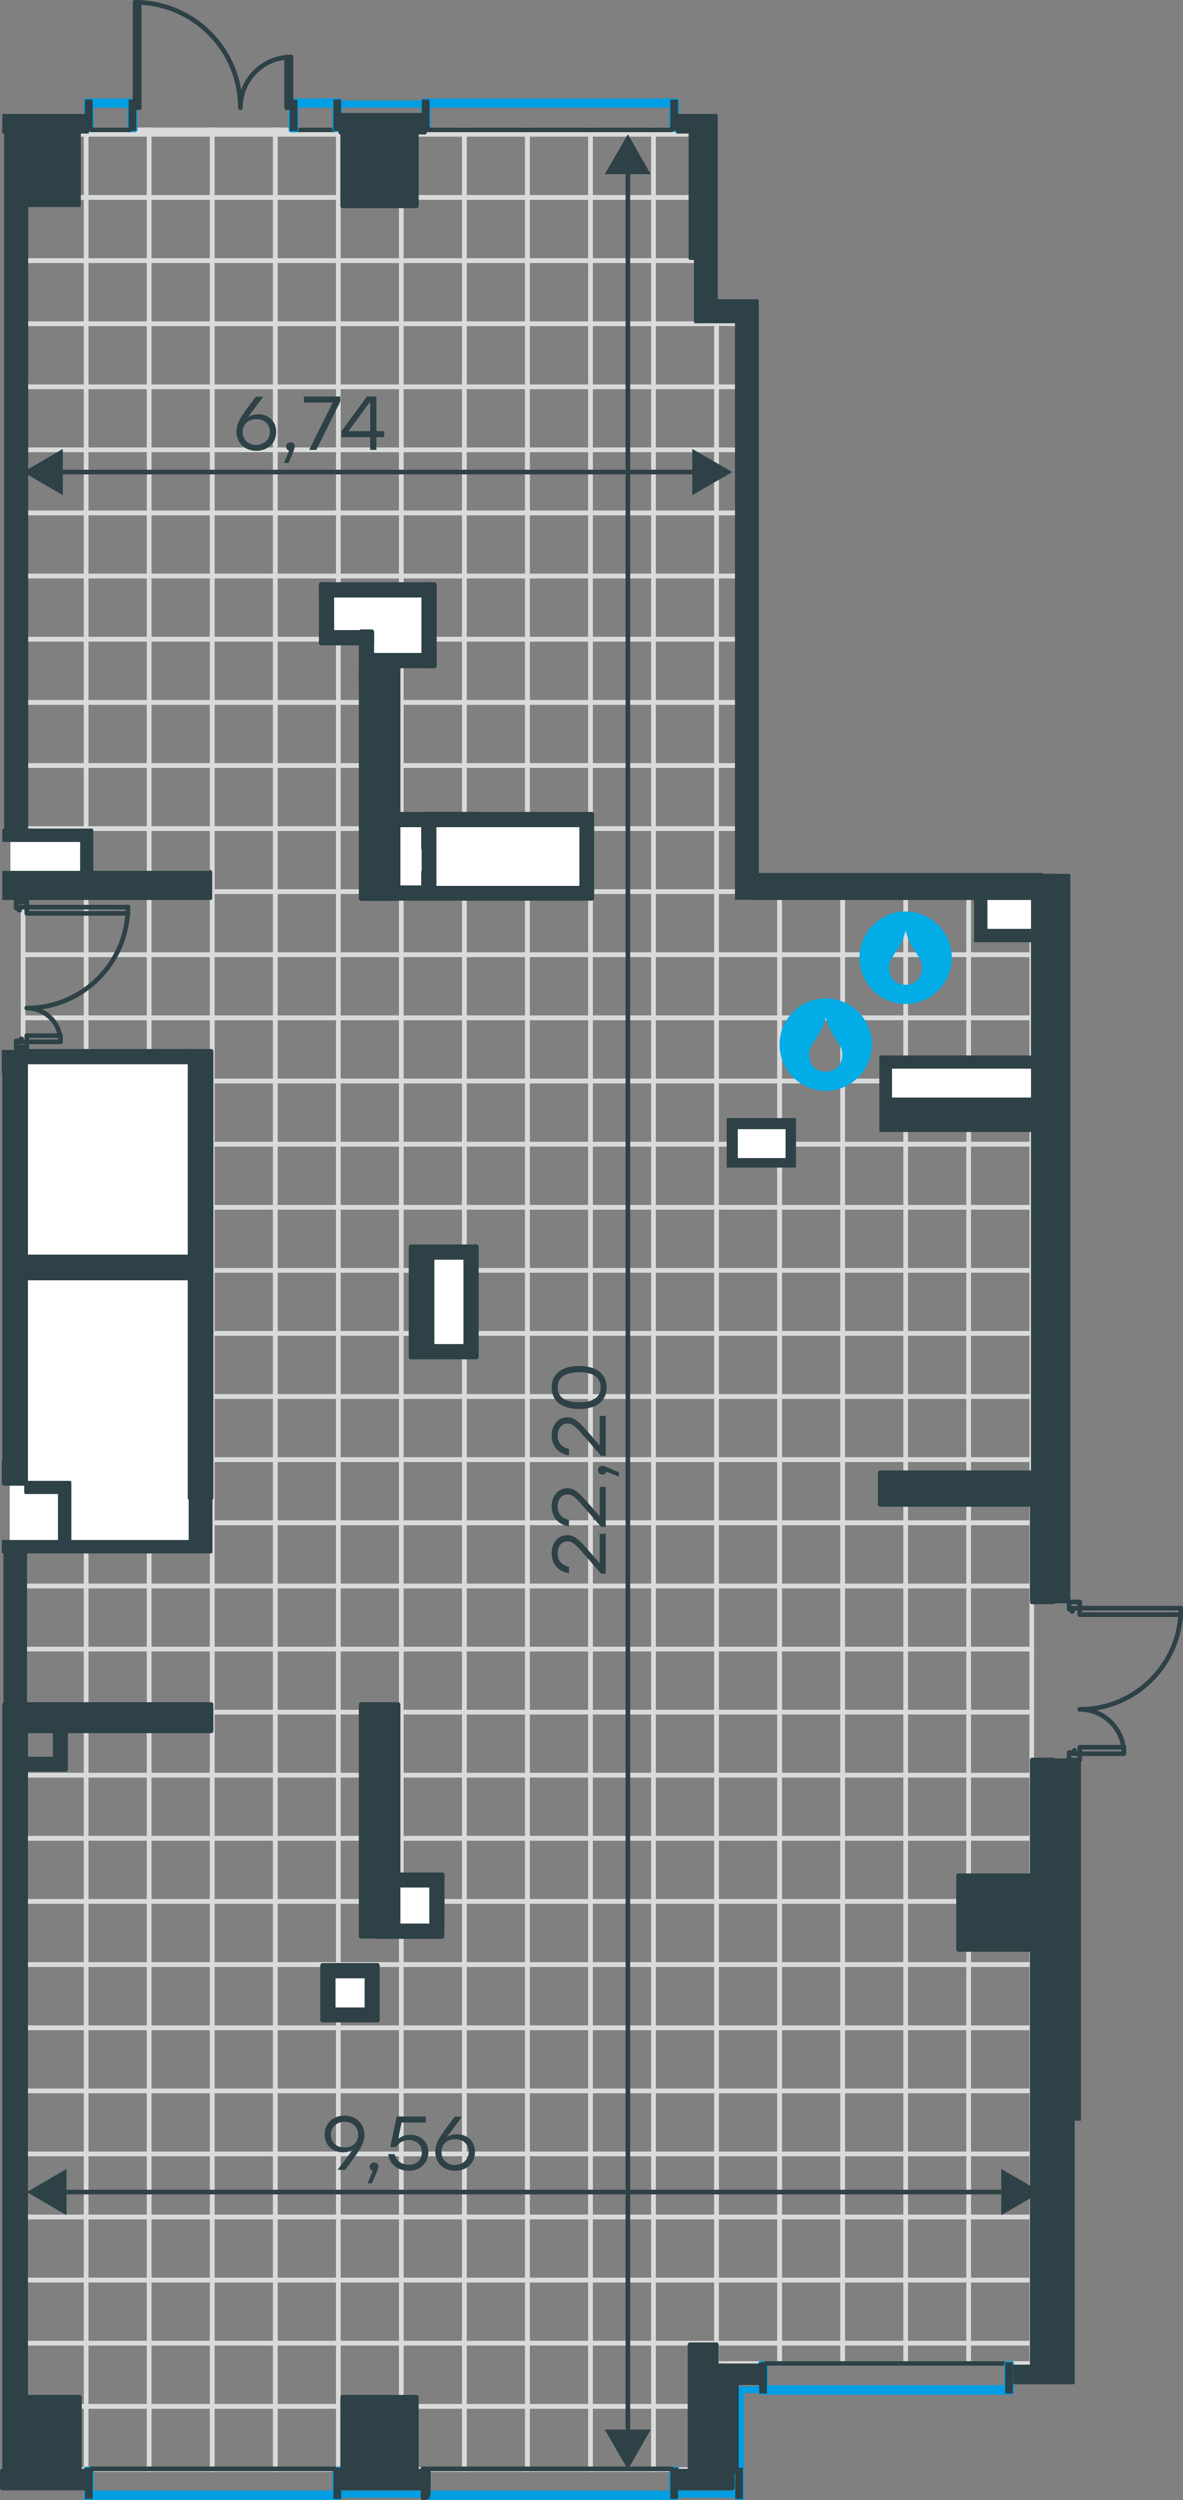 <?xml version="1.0" encoding="utf-8"?>
<!-- Generator: Adobe Illustrator 26.5.0, SVG Export Plug-In . SVG Version: 6.00 Build 0)  -->
<svg version="1.1" id="Слой_1" xmlns:xodm="http://www.corel.com/coreldraw/odm/2003"
	 xmlns="http://www.w3.org/2000/svg" xmlns:xlink="http://www.w3.org/1999/xlink" x="0px" y="0px" viewBox="0 0 512.3 1082"
	 style="enable-background:new 0 0 512.3 1082;" xml:space="preserve">
<rect x="0" y="0" width="512.3" height="1082" fill="#808080" stroke="none"/>
<style type="text/css">
	.st0{fill:none;stroke:#D9DADA;stroke-width:2;stroke-miterlimit:10;}
	.st1{fill:#FFFFFF;}
	.st2{fill:#2D4146;stroke:#2D4146;stroke-miterlimit:10;}
	.st3{fill:none;stroke:#009EE3;stroke-width:2;stroke-linecap:round;stroke-linejoin:round;stroke-miterlimit:10;}
	.st4{fill:none;stroke:#2D4146;stroke-width:2;stroke-linecap:round;stroke-linejoin:round;stroke-miterlimit:10;}
	.st5{fill:none;stroke:#2D4146;stroke-width:2;stroke-linecap:round;stroke-linejoin:round;stroke-miterlimit:22.926;}
	.st6{fill:none;stroke:#2D4146;stroke-width:2;stroke-miterlimit:22.926;}
	.st7{enable-background:new    ;}
	.st8{fill:#2D4146;}
	.st9{fill:none;stroke:#2D4146;stroke-width:2;stroke-miterlimit:10;}
	.st10{fill-rule:evenodd;clip-rule:evenodd;fill:#03ADE8;}
</style>
<g>
	<polygon class="st0" points="10,932.2 37.3,932.2 37.3,959.5 10,959.5 	"/>
	<polygon class="st0" points="10,959.5 37.3,959.5 37.3,986.8 10,986.8 	"/>
	<polygon class="st0" points="10,986.8 37.3,986.8 37.3,1014.1 10,1014.1 	"/>
	<polygon class="st0" points="10,1014.1 37.3,1014.1 37.3,1041.4 10,1041.4 	"/>
	<polygon class="st0" points="10,877.6 37.3,877.6 37.3,904.9 10,904.9 	"/>
	<polygon class="st0" points="10,904.9 37.3,904.9 37.3,932.2 10,932.2 	"/>
	<polygon class="st0" points="10,1041.5 37.3,1041.5 37.3,1068.8 10,1068.8 	"/>
	<polygon class="st0" points="37.3,932.2 64.6,932.2 64.6,959.5 37.3,959.5 	"/>
	<polygon class="st0" points="37.3,959.5 64.6,959.5 64.6,986.8 37.3,986.8 	"/>
	<polygon class="st0" points="37.3,986.8 64.6,986.8 64.6,1014.1 37.3,1014.1 	"/>
	<polygon class="st0" points="37.3,1014.1 64.6,1014.1 64.6,1041.4 37.3,1041.4 	"/>
	<polygon class="st0" points="37.3,877.6 64.6,877.6 64.6,904.9 37.3,904.9 	"/>
	<polygon class="st0" points="37.3,904.9 64.6,904.9 64.6,932.2 37.3,932.2 	"/>
	<polygon class="st0" points="37.3,1041.5 64.6,1041.5 64.6,1068.8 37.3,1068.8 	"/>
	<polygon class="st0" points="64.6,932.2 91.9,932.2 91.9,959.5 64.6,959.5 	"/>
	<polygon class="st0" points="64.6,959.5 91.9,959.5 91.9,986.8 64.6,986.8 	"/>
	<polygon class="st0" points="64.6,986.8 91.9,986.8 91.9,1014.1 64.6,1014.1 	"/>
	<polygon class="st0" points="64.6,1014.1 91.9,1014.1 91.9,1041.4 64.6,1041.4 	"/>
	<polygon class="st0" points="64.6,877.6 91.9,877.6 91.9,904.9 64.6,904.9 	"/>
	<polygon class="st0" points="64.6,904.9 91.9,904.9 91.9,932.2 64.6,932.2 	"/>
	<polygon class="st0" points="64.6,1041.5 91.9,1041.5 91.9,1068.8 64.6,1068.8 	"/>
	<polygon class="st0" points="91.9,932.2 119.2,932.2 119.2,959.5 91.9,959.5 	"/>
	<polygon class="st0" points="91.9,959.5 119.2,959.5 119.2,986.8 91.9,986.8 	"/>
	<polygon class="st0" points="91.9,986.8 119.2,986.8 119.2,1014.1 91.9,1014.1 	"/>
	<polygon class="st0" points="91.9,1014.1 119.2,1014.1 119.2,1041.4 91.9,1041.4 	"/>
	<polygon class="st0" points="91.9,877.6 119.2,877.6 119.2,904.9 91.9,904.9 	"/>
	<polygon class="st0" points="91.9,904.9 119.2,904.9 119.2,932.2 91.9,932.2 	"/>
	<polygon class="st0" points="91.9,1041.5 119.2,1041.5 119.2,1068.8 91.9,1068.8 	"/>
	<polygon class="st0" points="119.2,932.2 146.5,932.2 146.5,959.5 119.2,959.5 	"/>
	<polygon class="st0" points="119.2,959.5 146.5,959.5 146.5,986.8 119.2,986.8 	"/>
	<polygon class="st0" points="119.2,986.8 146.5,986.8 146.5,1014.1 119.2,1014.1 	"/>
	<polygon class="st0" points="119.2,1014.1 146.5,1014.1 146.5,1041.4 119.2,1041.4 	"/>
	<polygon class="st0" points="119.2,877.6 146.5,877.6 146.5,904.9 119.2,904.9 	"/>
	<polygon class="st0" points="119.2,904.9 146.5,904.9 146.5,932.2 119.2,932.2 	"/>
	<polygon class="st0" points="119.2,1041.5 146.5,1041.5 146.5,1068.8 119.2,1068.8 	"/>
	<polygon class="st0" points="146.5,932.2 173.8,932.2 173.8,959.5 146.5,959.5 	"/>
	<polygon class="st0" points="146.5,959.5 173.8,959.5 173.8,986.8 146.5,986.8 	"/>
	<polygon class="st0" points="146.5,986.8 173.8,986.8 173.8,1014.1 146.5,1014.1 	"/>
	<polygon class="st0" points="146.5,1014.1 173.8,1014.1 173.8,1041.4 146.5,1041.4 	"/>
	<polygon class="st0" points="146.5,877.6 173.8,877.6 173.8,904.9 146.5,904.9 	"/>
	<polygon class="st0" points="146.5,904.9 173.8,904.9 173.8,932.2 146.5,932.2 	"/>
	<polygon class="st0" points="146.5,1041.5 173.8,1041.5 173.8,1068.8 146.5,1068.8 	"/>
	<polygon class="st0" points="173.8,932.2 201.1,932.2 201.1,959.5 173.8,959.5 	"/>
	<polygon class="st0" points="173.8,959.5 201.1,959.5 201.1,986.8 173.8,986.8 	"/>
	<polygon class="st0" points="173.8,986.8 201.1,986.8 201.1,1014.1 173.8,1014.1 	"/>
	<polygon class="st0" points="173.8,1014.1 201.1,1014.1 201.1,1041.4 173.8,1041.4 	"/>
	<polygon class="st0" points="173.8,877.6 201.1,877.6 201.1,904.9 173.8,904.9 	"/>
	<polygon class="st0" points="173.8,904.9 201.1,904.9 201.1,932.2 173.8,932.2 	"/>
	<polygon class="st0" points="173.8,1041.5 201.1,1041.5 201.1,1068.8 173.8,1068.8 	"/>
	<polygon class="st0" points="201.1,932.2 228.4,932.2 228.4,959.5 201.1,959.5 	"/>
	<polygon class="st0" points="201.1,959.5 228.4,959.5 228.4,986.8 201.1,986.8 	"/>
	<polygon class="st0" points="201.1,986.8 228.4,986.8 228.4,1014.1 201.1,1014.1 	"/>
	<polygon class="st0" points="201.1,1014.1 228.4,1014.1 228.4,1041.4 201.1,1041.4 	"/>
	<polygon class="st0" points="201.1,877.6 228.4,877.6 228.4,904.9 201.1,904.9 	"/>
	<polygon class="st0" points="201.1,904.9 228.4,904.9 228.4,932.2 201.1,932.2 	"/>
	<polygon class="st0" points="201.1,1041.5 228.4,1041.5 228.4,1068.8 201.1,1068.8 	"/>
	<polygon class="st0" points="228.4,932.2 255.7,932.2 255.7,959.5 228.4,959.5 	"/>
	<polygon class="st0" points="228.4,959.5 255.7,959.5 255.7,986.8 228.4,986.8 	"/>
	<polygon class="st0" points="228.4,986.8 255.7,986.8 255.7,1014.1 228.4,1014.1 	"/>
	<polygon class="st0" points="228.4,1014.1 255.7,1014.1 255.7,1041.4 228.4,1041.4 	"/>
	<polygon class="st0" points="228.4,877.6 255.7,877.6 255.7,904.9 228.4,904.9 	"/>
	<polygon class="st0" points="228.4,904.9 255.7,904.9 255.7,932.2 228.4,932.2 	"/>
	<polygon class="st0" points="228.4,1041.5 255.7,1041.5 255.7,1068.8 228.4,1068.8 	"/>
	<polygon class="st0" points="255.7,932.2 283,932.2 283,959.5 255.7,959.5 	"/>
	<polygon class="st0" points="255.7,959.5 283,959.5 283,986.8 255.7,986.8 	"/>
	<polygon class="st0" points="255.7,986.8 283,986.8 283,1014.1 255.7,1014.1 	"/>
	<polygon class="st0" points="255.7,1014.1 283,1014.1 283,1041.4 255.7,1041.4 	"/>
	<polygon class="st0" points="255.7,877.6 283,877.6 283,904.9 255.7,904.9 	"/>
	<polygon class="st0" points="255.7,904.9 283,904.9 283,932.2 255.7,932.2 	"/>
	<polygon class="st0" points="255.7,1041.5 283,1041.5 283,1068.8 255.7,1068.8 	"/>
	<polygon class="st0" points="283,932.2 310.3,932.2 310.3,959.5 283,959.5 	"/>
	<polygon class="st0" points="283,959.5 310.3,959.5 310.3,986.8 283,986.8 	"/>
	<polygon class="st0" points="283,986.8 310.3,986.8 310.3,1014.1 283,1014.1 	"/>
	<polygon class="st0" points="283,1014.1 310.3,1014.1 310.3,1041.4 283,1041.4 	"/>
	<polygon class="st0" points="283,877.6 310.3,877.6 310.3,904.9 283,904.9 	"/>
	<polygon class="st0" points="283,904.9 310.3,904.9 310.3,932.2 283,932.2 	"/>
	<polygon class="st0" points="283,1041.5 310.3,1041.5 310.3,1068.8 283,1068.8 	"/>
	<polygon class="st0" points="310.3,932.2 337.6,932.2 337.6,959.5 310.3,959.5 	"/>
	<polygon class="st0" points="310.3,959.5 337.6,959.5 337.6,986.8 310.3,986.8 	"/>
	<polygon class="st0" points="310.3,986.8 337.6,986.8 337.6,1014.1 310.3,1014.1 	"/>
	<polygon class="st0" points="310.3,1014.1 337.6,1014.1 337.6,1022.9 310.3,1022.9 	"/>
	<polygon class="st0" points="310.3,877.6 337.6,877.6 337.6,904.9 310.3,904.9 	"/>
	<polygon class="st0" points="310.3,904.9 337.6,904.9 337.6,932.2 310.3,932.2 	"/>
	<polygon class="st0" points="337.6,932.2 364.9,932.2 364.9,959.5 337.6,959.5 	"/>
	<polygon class="st0" points="337.6,959.5 364.9,959.5 364.9,986.8 337.6,986.8 	"/>
	<polygon class="st0" points="337.6,986.8 364.9,986.8 364.9,1014.1 337.6,1014.1 	"/>
	<polygon class="st0" points="337.6,1014.1 364.9,1014.1 364.9,1022.9 337.6,1022.9 	"/>
	<polygon class="st0" points="337.6,877.6 364.9,877.6 364.9,904.9 337.6,904.9 	"/>
	<polygon class="st0" points="337.6,904.9 364.9,904.9 364.9,932.2 337.6,932.2 	"/>
	<polygon class="st0" points="364.9,932.2 392.2,932.2 392.2,959.5 364.9,959.5 	"/>
	<polygon class="st0" points="364.9,959.5 392.2,959.5 392.2,986.8 364.9,986.8 	"/>
	<polygon class="st0" points="364.9,986.8 392.2,986.8 392.2,1014.1 364.9,1014.1 	"/>
	<polygon class="st0" points="364.9,1014.1 392.2,1014.1 392.2,1022.9 364.9,1022.9 	"/>
	<polygon class="st0" points="364.9,877.6 392.2,877.6 392.2,904.9 364.9,904.9 	"/>
	<polygon class="st0" points="364.9,904.9 392.2,904.9 392.2,932.2 364.9,932.2 	"/>
	<polygon class="st0" points="392.2,932.2 419.5,932.2 419.5,959.5 392.2,959.5 	"/>
	<polygon class="st0" points="392.2,959.5 419.5,959.5 419.5,986.8 392.2,986.8 	"/>
	<polygon class="st0" points="392.2,986.8 419.5,986.8 419.5,1014.1 392.2,1014.1 	"/>
	<polygon class="st0" points="392.2,1014.1 419.5,1014.1 419.5,1022.9 392.2,1022.9 	"/>
	<polygon class="st0" points="392.2,877.6 419.5,877.6 419.5,904.9 392.2,904.9 	"/>
	<polygon class="st0" points="392.2,904.9 419.5,904.9 419.5,932.2 392.2,932.2 	"/>
	<polygon class="st0" points="419.5,932.2 446.8,932.2 446.8,959.5 419.5,959.5 	"/>
	<polygon class="st0" points="419.5,959.5 446.8,959.5 446.8,986.8 419.5,986.8 	"/>
	<polygon class="st0" points="419.5,986.8 446.8,986.8 446.8,1014.1 419.5,1014.1 	"/>
	<polygon class="st0" points="419.5,1014.1 446.8,1014.1 446.8,1022.9 419.5,1022.9 	"/>
	<polygon class="st0" points="419.5,877.6 446.8,877.6 446.8,904.9 419.5,904.9 	"/>
	<polygon class="st0" points="419.5,904.9 446.8,904.9 446.8,932.2 419.5,932.2 	"/>
	<polygon class="st0" points="10,741 37.3,741 37.3,768.3 10,768.3 	"/>
	<polygon class="st0" points="10,768.3 37.3,768.3 37.3,795.6 10,795.6 	"/>
	<polygon class="st0" points="10,795.6 37.3,795.6 37.3,822.9 10,822.9 	"/>
	<polygon class="st0" points="10,822.9 37.3,822.9 37.3,850.2 10,850.2 	"/>
	<polygon class="st0" points="10,686.4 37.3,686.4 37.3,713.7 10,713.7 	"/>
	<polygon class="st0" points="10,713.7 37.3,713.7 37.3,741 10,741 	"/>
	<polygon class="st0" points="10,850.3 37.3,850.3 37.3,877.6 10,877.6 	"/>
	<polygon class="st0" points="37.3,741 64.6,741 64.6,768.3 37.3,768.3 	"/>
	<polygon class="st0" points="37.3,768.3 64.6,768.3 64.6,795.6 37.3,795.6 	"/>
	<polygon class="st0" points="37.3,795.6 64.6,795.6 64.6,822.9 37.3,822.9 	"/>
	<polygon class="st0" points="37.3,822.9 64.6,822.9 64.6,850.2 37.3,850.2 	"/>
	<polygon class="st0" points="37.3,686.4 64.6,686.4 64.6,713.7 37.3,713.7 	"/>
	<polygon class="st0" points="37.3,713.7 64.6,713.7 64.6,741 37.3,741 	"/>
	<polygon class="st0" points="37.3,850.3 64.6,850.3 64.6,877.6 37.3,877.6 	"/>
	<polygon class="st0" points="64.6,741 91.9,741 91.9,768.3 64.6,768.3 	"/>
	<polygon class="st0" points="64.6,768.3 91.9,768.3 91.9,795.6 64.6,795.6 	"/>
	<polygon class="st0" points="64.6,795.6 91.9,795.6 91.9,822.9 64.6,822.9 	"/>
	<polygon class="st0" points="64.6,822.9 91.9,822.9 91.9,850.2 64.6,850.2 	"/>
	<polygon class="st0" points="64.6,686.4 91.9,686.4 91.9,713.7 64.6,713.7 	"/>
	<polygon class="st0" points="64.6,713.7 91.9,713.7 91.9,741 64.6,741 	"/>
	<polygon class="st0" points="64.6,850.3 91.9,850.3 91.9,877.6 64.6,877.6 	"/>
	<polygon class="st0" points="91.9,741 119.2,741 119.2,768.3 91.9,768.3 	"/>
	<polygon class="st0" points="91.9,768.3 119.2,768.3 119.2,795.6 91.9,795.6 	"/>
	<polygon class="st0" points="91.9,795.6 119.2,795.6 119.2,822.9 91.9,822.9 	"/>
	<polygon class="st0" points="91.9,822.9 119.2,822.9 119.2,850.2 91.9,850.2 	"/>
	<polygon class="st0" points="91.9,686.4 119.2,686.4 119.2,713.7 91.9,713.7 	"/>
	<polygon class="st0" points="91.9,713.7 119.2,713.7 119.2,741 91.9,741 	"/>
	<polygon class="st0" points="91.9,850.3 119.2,850.3 119.2,877.6 91.9,877.6 	"/>
	<polygon class="st0" points="119.2,741 146.5,741 146.5,768.3 119.2,768.3 	"/>
	<polygon class="st0" points="119.2,768.3 146.5,768.3 146.5,795.6 119.2,795.6 	"/>
	<polygon class="st0" points="119.2,795.6 146.5,795.6 146.5,822.9 119.2,822.9 	"/>
	<polygon class="st0" points="119.2,822.9 146.5,822.9 146.5,850.2 119.2,850.2 	"/>
	<polygon class="st0" points="119.2,686.4 146.5,686.4 146.5,713.7 119.2,713.7 	"/>
	<polygon class="st0" points="119.2,713.7 146.5,713.7 146.5,741 119.2,741 	"/>
	<polygon class="st0" points="119.2,850.3 146.5,850.3 146.5,877.6 119.2,877.6 	"/>
	<polygon class="st0" points="146.5,741 173.8,741 173.8,768.3 146.5,768.3 	"/>
	<polygon class="st0" points="146.5,768.3 173.8,768.3 173.8,795.6 146.5,795.6 	"/>
	<polygon class="st0" points="146.5,795.6 173.8,795.6 173.8,822.9 146.5,822.9 	"/>
	<polygon class="st0" points="146.5,822.9 173.8,822.9 173.8,850.2 146.5,850.2 	"/>
	<polygon class="st0" points="146.5,686.4 173.8,686.4 173.8,713.7 146.5,713.7 	"/>
	<polygon class="st0" points="146.5,713.7 173.8,713.7 173.8,741 146.5,741 	"/>
	<polygon class="st0" points="146.5,850.3 173.8,850.3 173.8,877.6 146.5,877.6 	"/>
	<polygon class="st0" points="173.8,741 201.1,741 201.1,768.3 173.8,768.3 	"/>
	<polygon class="st0" points="173.8,768.3 201.1,768.3 201.1,795.6 173.8,795.6 	"/>
	<polygon class="st0" points="173.8,795.6 201.1,795.6 201.1,822.9 173.8,822.9 	"/>
	<polygon class="st0" points="173.8,822.9 201.1,822.9 201.1,850.2 173.8,850.2 	"/>
	<polygon class="st0" points="173.8,686.4 201.1,686.4 201.1,713.7 173.8,713.7 	"/>
	<polygon class="st0" points="173.8,713.7 201.1,713.7 201.1,741 173.8,741 	"/>
	<polygon class="st0" points="173.8,850.3 201.1,850.3 201.1,877.6 173.8,877.6 	"/>
	<polygon class="st0" points="201.1,741 228.4,741 228.4,768.3 201.1,768.3 	"/>
	<polygon class="st0" points="201.1,768.3 228.4,768.3 228.4,795.6 201.1,795.6 	"/>
	<polygon class="st0" points="201.1,795.6 228.4,795.6 228.4,822.9 201.1,822.9 	"/>
	<polygon class="st0" points="201.1,822.9 228.4,822.9 228.4,850.2 201.1,850.2 	"/>
	<polygon class="st0" points="201.1,686.4 228.4,686.4 228.4,713.7 201.1,713.7 	"/>
	<polygon class="st0" points="201.1,713.7 228.4,713.7 228.4,741 201.1,741 	"/>
	<polygon class="st0" points="201.1,850.3 228.4,850.3 228.4,877.6 201.1,877.6 	"/>
	<polygon class="st0" points="228.4,741 255.7,741 255.7,768.3 228.4,768.3 	"/>
	<polygon class="st0" points="228.4,768.3 255.7,768.3 255.7,795.6 228.4,795.6 	"/>
	<polygon class="st0" points="228.4,795.6 255.7,795.6 255.7,822.9 228.4,822.9 	"/>
	<polygon class="st0" points="228.4,822.9 255.7,822.9 255.7,850.2 228.4,850.2 	"/>
	<polygon class="st0" points="228.4,686.4 255.7,686.4 255.7,713.7 228.4,713.7 	"/>
	<polygon class="st0" points="228.4,713.7 255.7,713.7 255.7,741 228.4,741 	"/>
	<polygon class="st0" points="228.4,850.3 255.7,850.3 255.7,877.6 228.4,877.6 	"/>
	<polygon class="st0" points="255.7,741 283,741 283,768.3 255.7,768.3 	"/>
	<polygon class="st0" points="255.7,768.3 283,768.3 283,795.6 255.7,795.6 	"/>
	<polygon class="st0" points="255.7,795.6 283,795.6 283,822.9 255.7,822.9 	"/>
	<polygon class="st0" points="255.7,822.9 283,822.9 283,850.2 255.7,850.2 	"/>
	<polygon class="st0" points="255.7,686.4 283,686.4 283,713.7 255.7,713.7 	"/>
	<polygon class="st0" points="255.7,713.7 283,713.7 283,741 255.7,741 	"/>
	<polygon class="st0" points="255.7,850.3 283,850.3 283,877.6 255.7,877.6 	"/>
	<polygon class="st0" points="283,741 310.3,741 310.3,768.3 283,768.3 	"/>
	<polygon class="st0" points="283,768.3 310.3,768.3 310.3,795.6 283,795.6 	"/>
	<polygon class="st0" points="283,795.6 310.3,795.6 310.3,822.9 283,822.9 	"/>
	<polygon class="st0" points="283,822.9 310.3,822.9 310.3,850.2 283,850.2 	"/>
	<polygon class="st0" points="283,686.4 310.3,686.4 310.3,713.7 283,713.7 	"/>
	<polygon class="st0" points="283,713.7 310.3,713.7 310.3,741 283,741 	"/>
	<polygon class="st0" points="283,850.3 310.3,850.3 310.3,877.6 283,877.6 	"/>
	<polygon class="st0" points="310.3,741 337.6,741 337.6,768.3 310.3,768.3 	"/>
	<polygon class="st0" points="310.3,768.3 337.6,768.3 337.6,795.6 310.3,795.6 	"/>
	<polygon class="st0" points="310.3,795.6 337.6,795.6 337.6,822.9 310.3,822.9 	"/>
	<polygon class="st0" points="310.3,822.9 337.6,822.9 337.6,850.2 310.3,850.2 	"/>
	<polygon class="st0" points="310.3,686.4 337.6,686.4 337.6,713.7 310.3,713.7 	"/>
	<polygon class="st0" points="310.3,713.7 337.6,713.7 337.6,741 310.3,741 	"/>
	<polygon class="st0" points="310.3,850.3 337.6,850.3 337.6,877.6 310.3,877.6 	"/>
	<polygon class="st0" points="337.6,741 364.9,741 364.9,768.3 337.6,768.3 	"/>
	<polygon class="st0" points="337.6,768.3 364.9,768.3 364.9,795.6 337.6,795.6 	"/>
	<polygon class="st0" points="337.6,795.6 364.9,795.6 364.9,822.9 337.6,822.9 	"/>
	<polygon class="st0" points="337.6,822.9 364.9,822.9 364.9,850.2 337.6,850.2 	"/>
	<polygon class="st0" points="337.6,686.4 364.9,686.4 364.9,713.7 337.6,713.7 	"/>
	<polygon class="st0" points="337.6,713.7 364.9,713.7 364.9,741 337.6,741 	"/>
	<polygon class="st0" points="337.6,850.3 364.9,850.3 364.9,877.6 337.6,877.6 	"/>
	<polygon class="st0" points="364.9,741 392.2,741 392.2,768.3 364.9,768.3 	"/>
	<polygon class="st0" points="364.9,768.3 392.2,768.3 392.2,795.6 364.9,795.6 	"/>
	<polygon class="st0" points="364.9,795.6 392.2,795.6 392.2,822.9 364.9,822.9 	"/>
	<polygon class="st0" points="364.9,822.9 392.2,822.9 392.2,850.2 364.9,850.2 	"/>
	<polygon class="st0" points="364.9,686.4 392.2,686.4 392.2,713.7 364.9,713.7 	"/>
	<polygon class="st0" points="364.9,713.7 392.2,713.7 392.2,741 364.9,741 	"/>
	<polygon class="st0" points="364.9,850.3 392.2,850.3 392.2,877.6 364.9,877.6 	"/>
	<polygon class="st0" points="392.2,741 419.5,741 419.5,768.3 392.2,768.3 	"/>
	<polygon class="st0" points="392.2,768.3 419.5,768.3 419.5,795.6 392.2,795.6 	"/>
	<polygon class="st0" points="392.2,795.6 419.5,795.6 419.5,822.9 392.2,822.9 	"/>
	<polygon class="st0" points="392.2,822.9 419.5,822.9 419.5,850.2 392.2,850.2 	"/>
	<polygon class="st0" points="392.2,686.4 419.5,686.4 419.5,713.7 392.2,713.7 	"/>
	<polygon class="st0" points="392.2,713.7 419.5,713.7 419.5,741 392.2,741 	"/>
	<polygon class="st0" points="392.2,850.3 419.5,850.3 419.5,877.6 392.2,877.6 	"/>
	<polygon class="st0" points="419.5,741 446.8,741 446.8,768.3 419.5,768.3 	"/>
	<polygon class="st0" points="419.5,768.3 446.8,768.3 446.8,795.6 419.5,795.6 	"/>
	<polygon class="st0" points="419.5,795.6 446.8,795.6 446.8,822.9 419.5,822.9 	"/>
	<polygon class="st0" points="419.5,822.9 446.8,822.9 446.8,850.2 419.5,850.2 	"/>
	<polygon class="st0" points="419.5,686.4 446.8,686.4 446.8,713.7 419.5,713.7 	"/>
	<polygon class="st0" points="419.5,713.7 446.8,713.7 446.8,741 419.5,741 	"/>
	<polygon class="st0" points="419.5,850.3 446.8,850.3 446.8,877.6 419.5,877.6 	"/>
	<polygon class="st0" points="10,549.8 37.3,549.8 37.3,577.1 10,577.1 	"/>
	<polygon class="st0" points="10,577.1 37.3,577.1 37.3,604.4 10,604.4 	"/>
	<polygon class="st0" points="10,604.4 37.3,604.4 37.3,631.7 10,631.7 	"/>
	<polygon class="st0" points="10,631.7 37.3,631.7 37.3,659 10,659 	"/>
	<polygon class="st0" points="10,495.2 37.3,495.2 37.3,522.5 10,522.5 	"/>
	<polygon class="st0" points="10,522.5 37.3,522.5 37.3,549.8 10,549.8 	"/>
	<polygon class="st0" points="10,659.1 37.3,659.1 37.3,686.4 10,686.4 	"/>
	<polygon class="st0" points="37.3,549.8 64.6,549.8 64.6,577.1 37.3,577.1 	"/>
	<polygon class="st0" points="37.3,577.1 64.6,577.1 64.6,604.4 37.3,604.4 	"/>
	<polygon class="st0" points="37.3,604.4 64.6,604.4 64.6,631.7 37.3,631.7 	"/>
	<polygon class="st0" points="37.3,631.7 64.6,631.7 64.6,659 37.3,659 	"/>
	<polygon class="st0" points="37.3,495.2 64.6,495.2 64.6,522.5 37.3,522.5 	"/>
	<polygon class="st0" points="37.3,522.5 64.6,522.5 64.6,549.8 37.3,549.8 	"/>
	<polygon class="st0" points="37.3,659.1 64.6,659.1 64.6,686.4 37.3,686.4 	"/>
	<polygon class="st0" points="64.6,549.8 91.9,549.8 91.9,577.1 64.6,577.1 	"/>
	<polygon class="st0" points="64.6,577.1 91.9,577.1 91.9,604.4 64.6,604.4 	"/>
	<polygon class="st0" points="64.6,604.4 91.9,604.4 91.9,631.7 64.6,631.7 	"/>
	<polygon class="st0" points="64.6,631.7 91.9,631.7 91.9,659 64.6,659 	"/>
	<polygon class="st0" points="64.6,495.2 91.9,495.2 91.9,522.5 64.6,522.5 	"/>
	<polygon class="st0" points="64.6,522.5 91.9,522.5 91.9,549.8 64.6,549.8 	"/>
	<polygon class="st0" points="64.6,659.1 91.9,659.1 91.9,686.4 64.6,686.4 	"/>
	<polygon class="st0" points="91.9,549.8 119.2,549.8 119.2,577.1 91.9,577.1 	"/>
	<polygon class="st0" points="91.9,577.1 119.2,577.1 119.2,604.4 91.9,604.4 	"/>
	<polygon class="st0" points="91.9,604.4 119.2,604.4 119.2,631.7 91.9,631.7 	"/>
	<polygon class="st0" points="91.9,631.7 119.2,631.7 119.2,659 91.9,659 	"/>
	<polygon class="st0" points="91.9,495.2 119.2,495.2 119.2,522.5 91.9,522.5 	"/>
	<polygon class="st0" points="91.9,522.5 119.2,522.5 119.2,549.8 91.9,549.8 	"/>
	<polygon class="st0" points="91.9,659.1 119.2,659.1 119.2,686.4 91.9,686.4 	"/>
	<polygon class="st0" points="119.2,549.8 146.5,549.8 146.5,577.1 119.2,577.1 	"/>
	<polygon class="st0" points="119.2,577.1 146.5,577.1 146.5,604.4 119.2,604.4 	"/>
	<polygon class="st0" points="119.2,604.4 146.5,604.4 146.5,631.7 119.2,631.7 	"/>
	<polygon class="st0" points="119.2,631.7 146.5,631.7 146.5,659 119.2,659 	"/>
	<polygon class="st0" points="119.2,495.2 146.5,495.2 146.5,522.5 119.2,522.5 	"/>
	<polygon class="st0" points="119.2,522.5 146.5,522.5 146.5,549.8 119.2,549.8 	"/>
	<polygon class="st0" points="119.2,659.1 146.5,659.1 146.5,686.4 119.2,686.4 	"/>
	<polygon class="st0" points="146.5,549.8 173.8,549.8 173.8,577.1 146.5,577.1 	"/>
	<polygon class="st0" points="146.5,577.1 173.8,577.1 173.8,604.4 146.5,604.4 	"/>
	<polygon class="st0" points="146.5,604.4 173.8,604.4 173.8,631.7 146.5,631.7 	"/>
	<polygon class="st0" points="146.5,631.7 173.8,631.7 173.8,659 146.5,659 	"/>
	<polygon class="st0" points="146.5,495.2 173.8,495.2 173.8,522.5 146.5,522.5 	"/>
	<polygon class="st0" points="146.5,522.5 173.8,522.5 173.8,549.8 146.5,549.8 	"/>
	<polygon class="st0" points="146.5,659.1 173.8,659.1 173.8,686.4 146.5,686.4 	"/>
	<polygon class="st0" points="173.8,549.8 201.1,549.8 201.1,577.1 173.8,577.1 	"/>
	<polygon class="st0" points="173.8,577.1 201.1,577.1 201.1,604.4 173.8,604.4 	"/>
	<polygon class="st0" points="173.8,604.4 201.1,604.4 201.1,631.7 173.8,631.7 	"/>
	<polygon class="st0" points="173.8,631.7 201.1,631.7 201.1,659 173.8,659 	"/>
	<polygon class="st0" points="173.8,495.2 201.1,495.2 201.1,522.5 173.8,522.5 	"/>
	<polygon class="st0" points="173.8,522.5 201.1,522.5 201.1,549.8 173.8,549.8 	"/>
	<polygon class="st0" points="173.8,659.1 201.1,659.1 201.1,686.4 173.8,686.4 	"/>
	<polygon class="st0" points="201.1,549.8 228.4,549.8 228.4,577.1 201.1,577.1 	"/>
	<polygon class="st0" points="201.1,577.1 228.4,577.1 228.4,604.4 201.1,604.4 	"/>
	<polygon class="st0" points="201.1,604.4 228.4,604.4 228.4,631.7 201.1,631.7 	"/>
	<polygon class="st0" points="201.1,631.7 228.4,631.7 228.4,659 201.1,659 	"/>
	<polygon class="st0" points="201.1,495.2 228.4,495.2 228.4,522.5 201.1,522.5 	"/>
	<polygon class="st0" points="201.1,522.5 228.4,522.5 228.4,549.8 201.1,549.8 	"/>
	<polygon class="st0" points="201.1,659.1 228.4,659.1 228.4,686.4 201.1,686.4 	"/>
	<polygon class="st0" points="228.4,549.8 255.7,549.8 255.7,577.1 228.4,577.1 	"/>
	<polygon class="st0" points="228.4,577.1 255.7,577.1 255.7,604.4 228.4,604.4 	"/>
	<polygon class="st0" points="228.4,604.4 255.7,604.4 255.7,631.7 228.4,631.7 	"/>
	<polygon class="st0" points="228.4,631.7 255.7,631.7 255.7,659 228.4,659 	"/>
	<polygon class="st0" points="228.4,495.2 255.7,495.2 255.7,522.5 228.4,522.5 	"/>
	<polygon class="st0" points="228.4,522.5 255.7,522.5 255.7,549.8 228.4,549.8 	"/>
	<polygon class="st0" points="228.4,659.1 255.7,659.1 255.7,686.4 228.4,686.4 	"/>
	<polygon class="st0" points="255.7,549.8 283,549.8 283,577.1 255.7,577.1 	"/>
	<polygon class="st0" points="255.7,577.1 283,577.1 283,604.4 255.7,604.4 	"/>
	<polygon class="st0" points="255.7,604.4 283,604.4 283,631.7 255.7,631.7 	"/>
	<polygon class="st0" points="255.7,631.7 283,631.7 283,659 255.7,659 	"/>
	<polygon class="st0" points="255.7,495.2 283,495.2 283,522.5 255.7,522.5 	"/>
	<polygon class="st0" points="255.7,522.5 283,522.5 283,549.8 255.7,549.8 	"/>
	<polygon class="st0" points="255.7,659.1 283,659.1 283,686.4 255.7,686.4 	"/>
	<polygon class="st0" points="283,549.8 310.3,549.8 310.3,577.1 283,577.1 	"/>
	<polygon class="st0" points="283,577.1 310.3,577.1 310.3,604.4 283,604.4 	"/>
	<polygon class="st0" points="283,604.4 310.3,604.4 310.3,631.7 283,631.7 	"/>
	<polygon class="st0" points="283,631.7 310.3,631.7 310.3,659 283,659 	"/>
	<polygon class="st0" points="283,495.2 310.3,495.2 310.3,522.5 283,522.5 	"/>
	<polygon class="st0" points="283,522.5 310.3,522.5 310.3,549.8 283,549.8 	"/>
	<polygon class="st0" points="283,659.1 310.3,659.1 310.3,686.4 283,686.4 	"/>
	<polygon class="st0" points="310.3,549.8 337.6,549.8 337.6,577.1 310.3,577.1 	"/>
	<polygon class="st0" points="310.3,577.1 337.6,577.1 337.6,604.4 310.3,604.4 	"/>
	<polygon class="st0" points="310.3,604.4 337.6,604.4 337.6,631.7 310.3,631.7 	"/>
	<polygon class="st0" points="310.3,631.7 337.6,631.7 337.6,659 310.3,659 	"/>
	<polygon class="st0" points="310.3,495.2 337.6,495.2 337.6,522.5 310.3,522.5 	"/>
	<polygon class="st0" points="310.3,522.5 337.6,522.5 337.6,549.8 310.3,549.8 	"/>
	<polygon class="st0" points="310.3,659.1 337.6,659.1 337.6,686.4 310.3,686.4 	"/>
	<polygon class="st0" points="337.6,549.8 364.9,549.8 364.9,577.1 337.6,577.1 	"/>
	<polygon class="st0" points="337.6,577.1 364.9,577.1 364.9,604.4 337.6,604.4 	"/>
	<polygon class="st0" points="337.6,604.4 364.9,604.4 364.9,631.7 337.6,631.7 	"/>
	<polygon class="st0" points="337.6,631.7 364.9,631.7 364.9,659 337.6,659 	"/>
	<polygon class="st0" points="337.6,495.2 364.9,495.2 364.9,522.5 337.6,522.5 	"/>
	<polygon class="st0" points="337.6,522.5 364.9,522.5 364.9,549.8 337.6,549.8 	"/>
	<polygon class="st0" points="337.6,659.1 364.9,659.1 364.9,686.4 337.6,686.4 	"/>
	<polygon class="st0" points="364.9,549.8 392.2,549.8 392.2,577.1 364.9,577.1 	"/>
	<polygon class="st0" points="364.9,577.1 392.2,577.1 392.2,604.4 364.9,604.4 	"/>
	<polygon class="st0" points="364.9,604.4 392.2,604.4 392.2,631.7 364.9,631.7 	"/>
	<polygon class="st0" points="364.9,631.7 392.2,631.7 392.2,659 364.9,659 	"/>
	<polygon class="st0" points="364.9,495.2 392.2,495.2 392.2,522.5 364.9,522.5 	"/>
	<polygon class="st0" points="364.9,522.5 392.2,522.5 392.2,549.8 364.9,549.8 	"/>
	<polygon class="st0" points="364.9,659.1 392.2,659.1 392.2,686.4 364.9,686.4 	"/>
	<polygon class="st0" points="392.2,549.8 419.5,549.8 419.5,577.1 392.2,577.1 	"/>
	<polygon class="st0" points="392.2,577.1 419.5,577.1 419.5,604.4 392.2,604.4 	"/>
	<polygon class="st0" points="392.2,604.4 419.5,604.4 419.5,631.7 392.2,631.7 	"/>
	<polygon class="st0" points="392.2,631.7 419.5,631.7 419.5,659 392.2,659 	"/>
	<polygon class="st0" points="392.2,495.2 419.5,495.2 419.5,522.5 392.2,522.5 	"/>
	<polygon class="st0" points="392.2,522.5 419.5,522.5 419.5,549.8 392.2,549.8 	"/>
	<polygon class="st0" points="392.2,659.1 419.5,659.1 419.5,686.4 392.2,686.4 	"/>
	<polygon class="st0" points="419.5,549.8 446.8,549.8 446.8,577.1 419.5,577.1 	"/>
	<polygon class="st0" points="419.5,577.1 446.8,577.1 446.8,604.4 419.5,604.4 	"/>
	<polygon class="st0" points="419.5,604.4 446.8,604.4 446.8,631.7 419.5,631.7 	"/>
	<polygon class="st0" points="419.5,631.7 446.8,631.7 446.8,659 419.5,659 	"/>
	<polygon class="st0" points="419.5,495.2 446.8,495.2 446.8,522.5 419.5,522.5 	"/>
	<polygon class="st0" points="419.5,522.5 446.8,522.5 446.8,549.8 419.5,549.8 	"/>
	<polygon class="st0" points="419.5,659.1 446.8,659.1 446.8,686.4 419.5,686.4 	"/>
	<polygon class="st0" points="10,358.6 37.3,358.6 37.3,385.9 10,385.9 	"/>
	<polygon class="st0" points="10,385.9 37.3,385.9 37.3,413.2 10,413.2 	"/>
	<polygon class="st0" points="10,413.2 37.3,413.2 37.3,440.5 10,440.5 	"/>
	<polygon class="st0" points="10,440.5 37.3,440.5 37.3,467.8 10,467.8 	"/>
	<polygon class="st0" points="10,304 37.3,304 37.3,331.3 10,331.3 	"/>
	<polygon class="st0" points="10,331.3 37.3,331.3 37.3,358.6 10,358.6 	"/>
	<polygon class="st0" points="10,467.9 37.3,467.9 37.3,495.2 10,495.2 	"/>
	<polygon class="st0" points="37.3,358.6 64.6,358.6 64.6,385.9 37.3,385.9 	"/>
	<polygon class="st0" points="37.3,385.9 64.6,385.9 64.6,413.2 37.3,413.2 	"/>
	<polygon class="st0" points="37.3,413.2 64.6,413.2 64.6,440.5 37.3,440.5 	"/>
	<polygon class="st0" points="37.3,440.5 64.6,440.5 64.6,467.8 37.3,467.8 	"/>
	<polygon class="st0" points="37.3,304 64.6,304 64.6,331.3 37.3,331.3 	"/>
	<polygon class="st0" points="37.3,331.3 64.6,331.3 64.6,358.6 37.3,358.6 	"/>
	<polygon class="st0" points="37.3,467.9 64.6,467.9 64.6,495.2 37.3,495.2 	"/>
	<polygon class="st0" points="64.6,358.6 91.9,358.6 91.9,385.9 64.6,385.9 	"/>
	<polygon class="st0" points="64.6,385.9 91.9,385.9 91.9,413.2 64.6,413.2 	"/>
	<polygon class="st0" points="64.6,413.2 91.9,413.2 91.9,440.5 64.6,440.5 	"/>
	<polygon class="st0" points="64.6,440.5 91.9,440.5 91.9,467.8 64.6,467.8 	"/>
	<polygon class="st0" points="64.6,304 91.9,304 91.9,331.3 64.6,331.3 	"/>
	<polygon class="st0" points="64.6,331.3 91.9,331.3 91.9,358.6 64.6,358.6 	"/>
	<polygon class="st0" points="64.6,467.9 91.9,467.9 91.9,495.2 64.6,495.2 	"/>
	<polygon class="st0" points="91.9,358.6 119.2,358.6 119.2,385.9 91.9,385.9 	"/>
	<polygon class="st0" points="91.9,385.9 119.2,385.9 119.2,413.2 91.9,413.2 	"/>
	<polygon class="st0" points="91.9,413.2 119.2,413.2 119.2,440.5 91.9,440.5 	"/>
	<polygon class="st0" points="91.9,440.5 119.2,440.5 119.2,467.8 91.9,467.8 	"/>
	<polygon class="st0" points="91.9,304 119.2,304 119.2,331.3 91.9,331.3 	"/>
	<polygon class="st0" points="91.9,331.3 119.2,331.3 119.2,358.6 91.9,358.6 	"/>
	<polygon class="st0" points="91.9,467.9 119.2,467.9 119.2,495.2 91.9,495.2 	"/>
	<polygon class="st0" points="119.2,358.6 146.5,358.6 146.5,385.9 119.2,385.9 	"/>
	<polygon class="st0" points="119.2,385.9 146.5,385.9 146.5,413.2 119.2,413.2 	"/>
	<polygon class="st0" points="119.2,413.2 146.5,413.2 146.5,440.5 119.2,440.5 	"/>
	<polygon class="st0" points="119.2,440.5 146.5,440.5 146.5,467.8 119.2,467.8 	"/>
	<polygon class="st0" points="119.2,304 146.5,304 146.5,331.3 119.2,331.3 	"/>
	<polygon class="st0" points="119.2,331.3 146.5,331.3 146.5,358.6 119.2,358.6 	"/>
	<polygon class="st0" points="119.2,467.9 146.5,467.9 146.5,495.2 119.2,495.2 	"/>
	<polygon class="st0" points="146.5,358.6 173.8,358.6 173.8,385.9 146.5,385.9 	"/>
	<polygon class="st0" points="146.5,385.9 173.8,385.9 173.8,413.2 146.5,413.2 	"/>
	<polygon class="st0" points="146.5,413.2 173.8,413.2 173.8,440.5 146.5,440.5 	"/>
	<polygon class="st0" points="146.5,440.5 173.8,440.5 173.8,467.8 146.5,467.8 	"/>
	<polygon class="st0" points="146.5,304 173.8,304 173.8,331.3 146.5,331.3 	"/>
	<polygon class="st0" points="146.5,331.3 173.8,331.3 173.8,358.6 146.5,358.6 	"/>
	<polygon class="st0" points="146.5,467.9 173.8,467.9 173.8,495.2 146.5,495.2 	"/>
	<polygon class="st0" points="173.8,358.6 201.1,358.6 201.1,385.9 173.8,385.9 	"/>
	<polygon class="st0" points="173.8,385.9 201.1,385.9 201.1,413.2 173.8,413.2 	"/>
	<polygon class="st0" points="173.8,413.2 201.1,413.2 201.1,440.5 173.8,440.5 	"/>
	<polygon class="st0" points="173.8,440.5 201.1,440.5 201.1,467.8 173.8,467.8 	"/>
	<polygon class="st0" points="173.8,304 201.1,304 201.1,331.3 173.8,331.3 	"/>
	<polygon class="st0" points="173.8,331.3 201.1,331.3 201.1,358.6 173.8,358.6 	"/>
	<polygon class="st0" points="173.8,467.9 201.1,467.9 201.1,495.2 173.8,495.2 	"/>
	<polygon class="st0" points="201.1,358.6 228.4,358.6 228.4,385.9 201.1,385.9 	"/>
	<polygon class="st0" points="201.1,385.9 228.4,385.9 228.4,413.2 201.1,413.2 	"/>
	<polygon class="st0" points="201.1,413.2 228.4,413.2 228.4,440.5 201.1,440.5 	"/>
	<polygon class="st0" points="201.1,440.5 228.4,440.5 228.4,467.8 201.1,467.8 	"/>
	<polygon class="st0" points="201.1,304 228.4,304 228.4,331.3 201.1,331.3 	"/>
	<polygon class="st0" points="201.1,331.3 228.4,331.3 228.4,358.6 201.1,358.6 	"/>
	<polygon class="st0" points="201.1,467.9 228.4,467.9 228.4,495.2 201.1,495.2 	"/>
	<polygon class="st0" points="228.4,358.6 255.7,358.6 255.7,385.9 228.4,385.9 	"/>
	<polygon class="st0" points="228.4,385.9 255.7,385.9 255.7,413.2 228.4,413.2 	"/>
	<polygon class="st0" points="228.4,413.2 255.7,413.2 255.7,440.5 228.4,440.5 	"/>
	<polygon class="st0" points="228.4,440.5 255.7,440.5 255.7,467.8 228.4,467.8 	"/>
	<polygon class="st0" points="228.4,304 255.7,304 255.7,331.3 228.4,331.3 	"/>
	<polygon class="st0" points="228.4,331.3 255.7,331.3 255.7,358.6 228.4,358.6 	"/>
	<polygon class="st0" points="228.4,467.9 255.7,467.9 255.7,495.2 228.4,495.2 	"/>
	<polygon class="st0" points="255.7,358.6 283,358.6 283,385.9 255.7,385.9 	"/>
	<polygon class="st0" points="255.7,385.9 283,385.9 283,413.2 255.7,413.2 	"/>
	<polygon class="st0" points="255.7,413.2 283,413.2 283,440.5 255.7,440.5 	"/>
	<polygon class="st0" points="255.7,440.5 283,440.5 283,467.8 255.7,467.8 	"/>
	<polygon class="st0" points="255.7,304 283,304 283,331.3 255.7,331.3 	"/>
	<polygon class="st0" points="255.7,331.3 283,331.3 283,358.6 255.7,358.6 	"/>
	<polygon class="st0" points="255.7,467.9 283,467.9 283,495.2 255.7,495.2 	"/>
	<polygon class="st0" points="283,358.6 310.3,358.6 310.3,385.9 283,385.9 	"/>
	<polygon class="st0" points="283,385.9 310.3,385.9 310.3,413.2 283,413.2 	"/>
	<polygon class="st0" points="283,413.2 310.3,413.2 310.3,440.5 283,440.5 	"/>
	<polygon class="st0" points="283,440.5 310.3,440.5 310.3,467.8 283,467.8 	"/>
	<polygon class="st0" points="283,304 310.3,304 310.3,331.3 283,331.3 	"/>
	<polygon class="st0" points="283,331.3 310.3,331.3 310.3,358.6 283,358.6 	"/>
	<polygon class="st0" points="283,467.9 310.3,467.9 310.3,495.2 283,495.2 	"/>
	<polygon class="st0" points="310.3,358.6 323.9,358.6 323.9,385.9 310.3,385.9 	"/>
	<polygon class="st0" points="310.3,385.9 337.6,385.9 337.6,413.2 310.3,413.2 	"/>
	<polygon class="st0" points="310.3,413.2 337.6,413.2 337.6,440.5 310.3,440.5 	"/>
	<polygon class="st0" points="310.3,440.5 337.6,440.5 337.6,467.8 310.3,467.8 	"/>
	<polygon class="st0" points="310.3,304 323.9,304 323.9,331.3 310.3,331.3 	"/>
	<polygon class="st0" points="310.3,331.3 323.9,331.3 323.9,358.6 310.3,358.6 	"/>
	<polygon class="st0" points="310.3,467.9 337.6,467.9 337.6,495.2 310.3,495.2 	"/>
	<polygon class="st0" points="337.6,385.9 364.9,385.9 364.9,413.2 337.6,413.2 	"/>
	<polygon class="st0" points="337.6,413.2 364.9,413.2 364.9,440.5 337.6,440.5 	"/>
	<polygon class="st0" points="337.6,440.5 364.9,440.5 364.9,467.8 337.6,467.8 	"/>
	<polygon class="st0" points="337.6,467.9 364.9,467.9 364.9,495.2 337.6,495.2 	"/>
	<polygon class="st0" points="364.9,385.9 392.2,385.9 392.2,413.2 364.9,413.2 	"/>
	<polygon class="st0" points="364.9,413.2 392.2,413.2 392.2,440.5 364.9,440.5 	"/>
	<polygon class="st0" points="364.9,440.5 392.2,440.5 392.2,467.8 364.9,467.8 	"/>
	<polygon class="st0" points="364.9,467.9 392.2,467.9 392.2,495.2 364.9,495.2 	"/>
	<polygon class="st0" points="392.2,385.9 419.5,385.9 419.5,413.2 392.2,413.2 	"/>
	<polygon class="st0" points="392.2,413.2 419.5,413.2 419.5,440.5 392.2,440.5 	"/>
	<polygon class="st0" points="392.2,440.5 419.5,440.5 419.5,467.8 392.2,467.8 	"/>
	<polygon class="st0" points="392.2,467.9 419.5,467.9 419.5,495.2 392.2,495.2 	"/>
	<polygon class="st0" points="419.5,385.9 446.8,385.9 446.8,413.2 419.5,413.2 	"/>
	<polygon class="st0" points="419.5,413.2 446.8,413.2 446.8,440.5 419.5,440.5 	"/>
	<polygon class="st0" points="419.5,440.5 446.8,440.5 446.8,467.8 419.5,467.8 	"/>
	<polygon class="st0" points="419.5,467.9 446.8,467.9 446.8,495.2 419.5,495.2 	"/>
	<polygon class="st0" points="10,167.4 37.3,167.4 37.3,194.7 10,194.7 	"/>
	<polygon class="st0" points="10,194.7 37.3,194.7 37.3,222 10,222 	"/>
	<polygon class="st0" points="10,222 37.3,222 37.3,249.3 10,249.3 	"/>
	<polygon class="st0" points="10,249.3 37.3,249.3 37.3,276.6 10,276.6 	"/>
	<polygon class="st0" points="10,112.8 37.3,112.8 37.3,140.1 10,140.1 	"/>
	<polygon class="st0" points="10,140.1 37.3,140.1 37.3,167.4 10,167.4 	"/>
	<polygon class="st0" points="10,276.7 37.3,276.7 37.3,304 10,304 	"/>
	<polygon class="st0" points="37.3,167.4 64.6,167.4 64.6,194.7 37.3,194.7 	"/>
	<polygon class="st0" points="37.3,194.7 64.6,194.7 64.6,222 37.3,222 	"/>
	<polygon class="st0" points="37.3,222 64.6,222 64.6,249.3 37.3,249.3 	"/>
	<polygon class="st0" points="37.3,249.3 64.6,249.3 64.6,276.6 37.3,276.6 	"/>
	<polygon class="st0" points="37.3,112.8 64.6,112.8 64.6,140.1 37.3,140.1 	"/>
	<polygon class="st0" points="37.3,140.1 64.6,140.1 64.6,167.4 37.3,167.4 	"/>
	<polygon class="st0" points="37.3,276.7 64.6,276.7 64.6,304 37.3,304 	"/>
	<polygon class="st0" points="64.6,167.4 91.9,167.4 91.9,194.7 64.6,194.7 	"/>
	<polygon class="st0" points="64.6,194.7 91.9,194.7 91.9,222 64.6,222 	"/>
	<polygon class="st0" points="64.6,222 91.9,222 91.9,249.3 64.6,249.3 	"/>
	<polygon class="st0" points="64.6,249.3 91.9,249.3 91.9,276.6 64.6,276.6 	"/>
	<polygon class="st0" points="64.6,112.8 91.9,112.8 91.9,140.1 64.6,140.1 	"/>
	<polygon class="st0" points="64.6,140.1 91.9,140.1 91.9,167.4 64.6,167.4 	"/>
	<polygon class="st0" points="64.6,276.7 91.9,276.7 91.9,304 64.6,304 	"/>
	<polygon class="st0" points="91.9,167.4 119.2,167.4 119.2,194.7 91.9,194.7 	"/>
	<polygon class="st0" points="91.9,194.7 119.2,194.7 119.2,222 91.9,222 	"/>
	<polygon class="st0" points="91.9,222 119.2,222 119.2,249.3 91.9,249.3 	"/>
	<polygon class="st0" points="91.9,249.3 119.2,249.3 119.2,276.6 91.9,276.6 	"/>
	<polygon class="st0" points="91.9,112.8 119.2,112.8 119.2,140.1 91.9,140.1 	"/>
	<polygon class="st0" points="91.9,140.1 119.2,140.1 119.2,167.4 91.9,167.4 	"/>
	<polygon class="st0" points="91.9,276.7 119.2,276.7 119.2,304 91.9,304 	"/>
	<polygon class="st0" points="119.2,167.4 146.5,167.4 146.5,194.7 119.2,194.7 	"/>
	<polygon class="st0" points="119.2,194.7 146.5,194.7 146.5,222 119.2,222 	"/>
	<polygon class="st0" points="119.2,222 146.5,222 146.5,249.3 119.2,249.3 	"/>
	<polygon class="st0" points="119.2,249.3 146.5,249.3 146.5,276.6 119.2,276.6 	"/>
	<polygon class="st0" points="119.2,112.8 146.5,112.8 146.5,140.1 119.2,140.1 	"/>
	<polygon class="st0" points="119.2,140.1 146.5,140.1 146.5,167.4 119.2,167.4 	"/>
	<polygon class="st0" points="119.2,276.7 146.5,276.7 146.5,304 119.2,304 	"/>
	<polygon class="st0" points="146.5,167.4 173.8,167.4 173.8,194.7 146.5,194.7 	"/>
	<polygon class="st0" points="146.5,194.7 173.8,194.7 173.8,222 146.5,222 	"/>
	<polygon class="st0" points="146.5,222 173.8,222 173.8,249.3 146.5,249.3 	"/>
	<polygon class="st0" points="146.5,249.3 173.8,249.3 173.8,276.6 146.5,276.6 	"/>
	<polygon class="st0" points="146.5,112.8 173.8,112.8 173.8,140.1 146.5,140.1 	"/>
	<polygon class="st0" points="146.5,140.1 173.8,140.1 173.8,167.4 146.5,167.4 	"/>
	<polygon class="st0" points="146.5,276.7 173.8,276.7 173.8,304 146.5,304 	"/>
	<polygon class="st0" points="173.8,167.4 201.1,167.4 201.1,194.7 173.8,194.7 	"/>
	<polygon class="st0" points="173.8,194.7 201.1,194.7 201.1,222 173.8,222 	"/>
	<polygon class="st0" points="173.8,222 201.1,222 201.1,249.3 173.8,249.3 	"/>
	<polygon class="st0" points="173.8,249.3 201.1,249.3 201.1,276.6 173.8,276.6 	"/>
	<polygon class="st0" points="173.8,112.8 201.1,112.8 201.1,140.1 173.8,140.1 	"/>
	<polygon class="st0" points="173.8,140.1 201.1,140.1 201.1,167.4 173.8,167.4 	"/>
	<polygon class="st0" points="173.8,276.7 201.1,276.7 201.1,304 173.8,304 	"/>
	<polygon class="st0" points="201.1,167.4 228.4,167.4 228.4,194.7 201.1,194.7 	"/>
	<polygon class="st0" points="201.1,194.7 228.4,194.7 228.4,222 201.1,222 	"/>
	<polygon class="st0" points="201.1,222 228.4,222 228.4,249.3 201.1,249.3 	"/>
	<polygon class="st0" points="201.1,249.3 228.4,249.3 228.4,276.6 201.1,276.6 	"/>
	<polygon class="st0" points="201.1,112.8 228.4,112.8 228.4,140.1 201.1,140.1 	"/>
	<polygon class="st0" points="201.1,140.1 228.4,140.1 228.4,167.4 201.1,167.4 	"/>
	<polygon class="st0" points="201.1,276.7 228.4,276.7 228.4,304 201.1,304 	"/>
	<polygon class="st0" points="228.4,167.4 255.7,167.4 255.7,194.7 228.4,194.7 	"/>
	<polygon class="st0" points="228.4,194.7 255.7,194.7 255.7,222 228.4,222 	"/>
	<polygon class="st0" points="228.4,222 255.7,222 255.7,249.3 228.4,249.3 	"/>
	<polygon class="st0" points="228.4,249.3 255.7,249.3 255.7,276.6 228.4,276.6 	"/>
	<polygon class="st0" points="228.4,112.8 255.7,112.8 255.7,140.1 228.4,140.1 	"/>
	<polygon class="st0" points="228.4,140.1 255.7,140.1 255.7,167.4 228.4,167.4 	"/>
	<polygon class="st0" points="228.4,276.7 255.7,276.7 255.7,304 228.4,304 	"/>
	<polygon class="st0" points="255.7,167.4 283,167.4 283,194.7 255.7,194.7 	"/>
	<polygon class="st0" points="255.7,194.7 283,194.7 283,222 255.7,222 	"/>
	<polygon class="st0" points="255.7,222 283,222 283,249.3 255.7,249.3 	"/>
	<polygon class="st0" points="255.7,249.3 283,249.3 283,276.6 255.7,276.6 	"/>
	<polygon class="st0" points="255.7,112.8 283,112.8 283,140.1 255.7,140.1 	"/>
	<polygon class="st0" points="255.7,140.1 283,140.1 283,167.4 255.7,167.4 	"/>
	<polygon class="st0" points="255.7,276.7 283,276.7 283,304 255.7,304 	"/>
	<polygon class="st0" points="283,167.4 310.3,167.4 310.3,194.7 283,194.7 	"/>
	<polygon class="st0" points="283,194.7 310.3,194.7 310.3,222 283,222 	"/>
	<polygon class="st0" points="283,222 310.3,222 310.3,249.3 283,249.3 	"/>
	<polygon class="st0" points="283,249.3 310.3,249.3 310.3,276.6 283,276.6 	"/>
	<polygon class="st0" points="283,112.8 305.7,112.8 305.7,140.1 283,140.1 	"/>
	<polygon class="st0" points="283,140.1 310.3,140.1 310.3,167.4 283,167.4 	"/>
	<polygon class="st0" points="283,276.7 310.3,276.7 310.3,304 283,304 	"/>
	<polygon class="st0" points="310.3,167.4 323.9,167.4 323.9,194.7 310.3,194.7 	"/>
	<polygon class="st0" points="310.3,194.7 323.9,194.7 323.9,222 310.3,222 	"/>
	<polygon class="st0" points="310.3,222 323.9,222 323.9,249.3 310.3,249.3 	"/>
	<polygon class="st0" points="310.3,249.3 323.9,249.3 323.9,276.6 310.3,276.6 	"/>
	<polygon class="st0" points="310.3,140.1 323.9,140.1 323.9,167.4 310.3,167.4 	"/>
	<polygon class="st0" points="310.3,276.7 323.9,276.7 323.9,304 310.3,304 	"/>
	<polygon class="st0" points="10,56.2 37.3,56.2 37.3,58.1 10,58.1 	"/>
	<polygon class="st0" points="10,58.1 37.3,58.1 37.3,85.4 10,85.4 	"/>
	<polygon class="st0" points="10,85.5 37.3,85.5 37.3,112.8 10,112.8 	"/>
	<polygon class="st0" points="37.3,56.2 64.6,56.2 64.6,58.1 37.3,58.1 	"/>
	<polygon class="st0" points="37.3,58.1 64.6,58.1 64.6,85.4 37.3,85.4 	"/>
	<polygon class="st0" points="37.3,85.5 64.6,85.5 64.6,112.8 37.3,112.8 	"/>
	<polygon class="st0" points="64.6,56.2 91.9,56.2 91.9,58.1 64.6,58.1 	"/>
	<polygon class="st0" points="64.6,58.1 91.9,58.1 91.9,85.4 64.6,85.4 	"/>
	<polygon class="st0" points="64.6,85.5 91.9,85.5 91.9,112.8 64.6,112.8 	"/>
	<polygon class="st0" points="91.9,56.2 119.2,56.2 119.2,58.1 91.9,58.1 	"/>
	<polygon class="st0" points="91.9,58.1 119.2,58.1 119.2,85.4 91.9,85.4 	"/>
	<polygon class="st0" points="91.9,85.5 119.2,85.5 119.2,112.8 91.9,112.8 	"/>
	<polygon class="st0" points="119.2,56.2 146.5,56.2 146.5,58.1 119.2,58.1 	"/>
	<polygon class="st0" points="119.2,58.1 146.5,58.1 146.5,85.4 119.2,85.4 	"/>
	<polygon class="st0" points="119.2,85.5 146.5,85.5 146.5,112.8 119.2,112.8 	"/>
	<polygon class="st0" points="146.5,56.2 173.8,56.2 173.8,58.1 146.5,58.1 	"/>
	<polygon class="st0" points="146.5,58.1 173.8,58.1 173.8,85.4 146.5,85.4 	"/>
	<polygon class="st0" points="146.5,85.5 173.8,85.5 173.8,112.8 146.5,112.8 	"/>
	<polygon class="st0" points="173.8,56.2 201.1,56.2 201.1,58.1 173.8,58.1 	"/>
	<polygon class="st0" points="173.8,58.1 201.1,58.1 201.1,85.4 173.8,85.4 	"/>
	<polygon class="st0" points="173.8,85.5 201.1,85.5 201.1,112.8 173.8,112.8 	"/>
	<polygon class="st0" points="201.1,56.2 228.4,56.2 228.4,58.1 201.1,58.1 	"/>
	<polygon class="st0" points="201.1,58.1 228.4,58.1 228.4,85.4 201.1,85.4 	"/>
	<polygon class="st0" points="201.1,85.5 228.4,85.5 228.4,112.8 201.1,112.8 	"/>
	<polygon class="st0" points="228.4,56.2 255.7,56.2 255.7,58.1 228.4,58.1 	"/>
	<polygon class="st0" points="228.4,58.1 255.7,58.1 255.7,85.4 228.4,85.4 	"/>
	<polygon class="st0" points="228.4,85.5 255.7,85.5 255.7,112.8 228.4,112.8 	"/>
	<polygon class="st0" points="255.7,56.2 283,56.2 283,58.1 255.7,58.1 	"/>
	<polygon class="st0" points="255.7,58.1 283,58.1 283,85.4 255.7,85.4 	"/>
	<polygon class="st0" points="255.7,85.5 283,85.5 283,112.8 255.7,112.8 	"/>
	<polygon class="st0" points="283,56.2 305.7,56.2 305.7,58.1 283,58.1 	"/>
	<polygon class="st0" points="283,58.1 305.7,58.1 305.7,85.4 283,85.4 	"/>
	<polygon class="st0" points="283,85.5 305.7,85.5 305.7,112.8 283,112.8 	"/>
</g>
<g>
	<rect x="141.3" y="254.4" class="st1" width="45.1" height="22.3"/>
	<rect x="158.6" y="267.7" class="st1" width="25.1" height="18.2"/>
	<rect x="167.1" y="354.7" class="st1" width="86.5" height="33.1"/>
	<rect x="184.1" y="542.7" class="st1" width="19.9" height="41.7"/>
	<rect x="384.5" y="458.9" class="st1" width="66.3" height="18.5"/>
	<rect x="425.9" y="385.8" class="st1" width="25.7" height="17.6"/>
	<rect x="317.2" y="486.3" class="st1" width="25.3" height="17.4"/>
	<rect x="168.5" y="813" class="st1" width="19.9" height="22.8"/>
	<rect x="140.7" y="853.9" class="st1" width="21.8" height="20.1"/>
	<rect x="4.2" y="459.2" class="st1" width="81.1" height="210.3"/>
	<rect x="4.5" y="361.7" class="st1" width="32.7" height="19.1"/>
</g>
<rect x="37.3" y="1068.5" class="st2" width="2.3" height="12.5"/>
<rect x="320.3" y="1033.8" class="st3" width="0.9" height="34.7"/>
<rect x="318.9" y="1068.5" class="st3" width="2.3" height="12.5"/>
<rect x="293.1" y="1078.9" class="st3" width="25.8" height="1.1"/>
<rect x="329.3" y="1022.9" class="st3" width="2.3" height="12.5"/>
<rect x="39.6" y="44.5" class="st3" width="16.6" height="1.1"/>
<rect x="147.2" y="44.5" class="st3" width="36" height="1.1"/>
<rect x="185.5" y="44.5" class="st3" width="105.3" height="1.1"/>
<rect x="128.2" y="44.5" class="st3" width="16.6" height="1.1"/>
<line class="st4" x1="144.9" y1="56.2" x2="128.2" y2="56.2"/>
<line class="st3" x1="128.2" y1="43.6" x2="144.9" y2="43.6"/>
<rect x="37.3" y="43.6" class="st3" width="2.3" height="12.5"/>
<polyline class="st3" points="56.2,56.2 58.5,56.2 58.5,46.6 "/>
<polyline class="st3" points="58.5,43.6 56.2,43.6 56.2,56.2 "/>
<polyline class="st3" points="126,46.7 126,56.3 128.2,56.3 128.2,43.8 126,43.8 "/>
<rect x="144.9" y="43.6" class="st3" width="2.3" height="12.5"/>
<rect x="183.2" y="43.6" class="st3" width="2.3" height="12.5"/>
<rect x="290.8" y="43.6" class="st3" width="2.3" height="12.5"/>
<line class="st3" x1="293.4" y1="56.2" x2="293.1" y2="56.2"/>
<line class="st4" x1="290.8" y1="56.2" x2="185.5" y2="56.2"/>
<line class="st3" x1="185.5" y1="43.6" x2="290.8" y2="43.6"/>
<line class="st4" x1="56.2" y1="56.2" x2="39.6" y2="56.2"/>
<line class="st3" x1="39.6" y1="43.6" x2="56.2" y2="43.6"/>
<rect x="185.5" y="1078.9" class="st3" width="105.3" height="1.1"/>
<rect x="290.8" y="1068.5" class="st3" width="2.3" height="12.5"/>
<rect x="37.3" y="1068.5" class="st3" width="2.3" height="12.5"/>
<rect x="39.6" y="1078.9" class="st3" width="105.3" height="1.1"/>
<rect x="144.9" y="1068.5" class="st3" width="2.3" height="12.5"/>
<rect x="147.2" y="1078.9" class="st3" width="36" height="1.1"/>
<polyline class="st4" points="290.8,1068.5 185.5,1068.5 183.2,1068.5 183.2,1081 185.5,1081 185.5,1068.5 "/>
<line class="st3" x1="290.8" y1="1081" x2="185.5" y2="1081"/>
<line class="st4" x1="39.6" y1="1068.5" x2="144.9" y2="1068.5"/>
<line class="st3" x1="144.9" y1="1081" x2="39.6" y2="1081"/>
<rect x="331.6" y="1033.3" class="st3" width="104.2" height="1.1"/>
<line class="st4" x1="331.6" y1="1022.9" x2="435.8" y2="1022.9"/>
<line class="st3" x1="435.8" y1="1035.4" x2="331.6" y2="1035.4"/>
<rect x="435.8" y="1022.9" class="st3" width="2.3" height="12.5"/>
<rect x="321.2" y="1033.8" class="st3" width="8.1" height="0.9"/>
<rect x="11.1" y="455" class="st4" width="71.1" height="4.6"/>
<polygon class="st4" points="163.4,874.3 163.4,850.6 158.9,850.6 158.9,869.8 144.3,869.8 144.3,855.2 139.7,855.2 139.7,874.3 
	144.3,874.3 158.9,874.3 "/>
<path class="st4" d="M201.7,582.7h-14.6v-38.5h14.6V582.7z M201.7,539.6h-14.6H178v47.7h9.1h14.6h4.6v-47.7H201.7z"/>
<path class="st4" d="M188,352.4h-4.6v14.8h0.2v10.2v1.1l-0.2-1.1v1.1v5.7h-11.2v4.6h84.1v-4.6V370v-13v-4.6H188L188,352.4z
	 M251.9,357v13v14.4H188v-5.7v-1.1v-10.2V357H251.9z"/>
<polygon class="st4" points="172.3,811.4 172.3,815.9 186.9,815.9 186.9,833.5 191.5,833.5 191.5,811.4 186.9,811.4 "/>
<polygon class="st4" points="2,749.1 2,939.4 2,1037.5 11.1,1037.5 11.1,939.4 11.1,765.8 23.9,765.8 28.4,765.8 28.4,749.1 
	23.9,749.1 23.9,761.3 11.1,761.3 11.1,749.1 "/>
<polygon class="st4" points="183.9,54.5 183.9,49.9 147.5,49.9 147.5,54.5 147.5,57.2 183.9,57.2 "/>
<polygon class="st4" points="311.6,1023.9 311.6,1069.5 293.1,1069.5 293.1,1072.2 293.1,1076.8 317.1,1076.8 317.1,1072.2 
	317.1,1069.5 318.9,1069.5 318.9,1053.2 318.9,1031.2 329.9,1031.2 329.9,1026.6 329.9,1023.9 314.3,1023.9 "/>
<polygon class="st4" points="147,1072.2 147,1076.8 183.5,1076.8 183.5,1072.2 183.5,1069.5 147,1069.5 "/>
<polygon class="st4" points="1,1072.2 1,1076.8 37.6,1076.8 37.6,1072.2 37.6,1069.5 1,1069.5 "/>
<rect x="447" y="761.7" class="st4" width="9.1" height="50.2"/>
<rect x="156.4" y="273.4" class="st4" width="4.6" height="22"/>
<rect x="447" y="651.1" class="st4" width="9.1" height="42.2"/>
<path class="st4" d="M126,24.7c-12.1,0-21.9,9.8-21.9,21.9"/>
<line class="st4" x1="124.1" y1="29.3" x2="124.1" y2="42"/>
<line class="st4" x1="126" y1="42" x2="126" y2="29.3"/>
<line class="st4" x1="124.1" y1="29.3" x2="124.1" y2="24.7"/>
<line class="st4" x1="126" y1="42" x2="126" y2="46.6"/>
<polyline class="st4" points="124.1,24.7 126,24.7 126,29.3 "/>
<polyline class="st4" points="126,46.6 124.1,46.6 124.1,42 "/>
<path class="st4" d="M104.1,46.6C104.1,21.4,83.7,1,58.5,1"/>
<line class="st4" x1="60.3" y1="5.6" x2="60.3" y2="42"/>
<line class="st4" x1="58.5" y1="42" x2="58.5" y2="5.6"/>
<line class="st4" x1="60.3" y1="5.6" x2="60.3" y2="1"/>
<line class="st4" x1="58.5" y1="42" x2="58.5" y2="46.6"/>
<polyline class="st4" points="60.3,1 58.5,1 58.5,5.6 "/>
<polyline class="st4" points="58.5,46.6 60.3,46.6 60.3,42 "/>
<line class="st4" x1="11.6" y1="390.5" x2="7" y2="390.5"/>
<line class="st4" x1="11.6" y1="453" x2="7" y2="453"/>
<polygon class="st4" points="7,453.7 7,450.5 8.8,450.5 8.8,450.9 11.6,450.9 11.6,453.7 "/>
<polygon class="st4" points="7,389.8 7,393 8.8,393 8.8,392.6 11.6,392.6 11.6,389.8 "/>
<path class="st4" d="M26.2,450.9c0-8.1-6.5-14.6-14.6-14.6"/>
<line class="st4" x1="21.6" y1="448.2" x2="16.1" y2="448.2"/>
<line class="st4" x1="21.6" y1="450.9" x2="16.1" y2="450.9"/>
<line class="st4" x1="21.6" y1="448.2" x2="26.2" y2="448.2"/>
<line class="st4" x1="16.1" y1="450.9" x2="11.6" y2="450.9"/>
<polyline class="st4" points="26.2,448.2 26.2,450.9 21.6,450.9 "/>
<polyline class="st4" points="11.6,450.9 11.6,448.2 16.1,448.2 "/>
<path class="st4" d="M11.6,436.3c24.2,0,43.8-19.6,43.8-43.8"/>
<line class="st4" x1="50.8" y1="395.3" x2="16.1" y2="395.3"/>
<line class="st4" x1="50.8" y1="392.6" x2="16.1" y2="392.6"/>
<line class="st4" x1="50.8" y1="395.3" x2="55.4" y2="395.3"/>
<line class="st4" x1="16.1" y1="392.6" x2="11.6" y2="392.6"/>
<polyline class="st4" points="55.4,395.3 55.4,392.6 50.8,392.6 "/>
<polyline class="st4" points="11.6,392.6 11.6,395.3 16.1,395.3 "/>
<line class="st4" x1="8.5" y1="393.9" x2="8.2" y2="393.9"/>
<line class="st4" x1="9.4" y1="449.6" x2="9.2" y2="449.6"/>
<rect x="148.4" y="57.2" class="st5" width="31.9" height="31.9"/>
<rect x="415.1" y="811.8" class="st5" width="41" height="31.9"/>
<rect x="447" y="832.5" class="st5" width="9.1" height="193.8"/>
<rect x="298.8" y="1014.8" class="st5" width="11.4" height="58.4"/>
<rect x="306.4" y="1023.9" class="st5" width="7.4" height="47.1"/>
<rect x="148.4" y="1037.5" class="st5" width="31.9" height="34.7"/>
<rect x="2" y="1037.5" class="st5" width="32.4" height="31.9"/>
<rect x="2" y="457.3" class="st5" width="9.1" height="184.7"/>
<rect x="82.3" y="455" class="st5" width="9.1" height="193.3"/>
<rect x="4.2" y="544" class="st5" width="80.4" height="9.1"/>
<rect x="156.4" y="288.6" class="st5" width="16" height="100.3"/>
<rect x="139.1" y="253" class="st5" width="46" height="4.6"/>
<rect x="139.7" y="850.6" class="st5" width="21.6" height="4.6"/>
<rect x="163.3" y="833.5" class="st5" width="28.1" height="4.6"/>
<rect x="156.4" y="737.7" class="st5" width="16" height="100.3"/>
<rect x="2" y="737.7" class="st5" width="89.4" height="11.4"/>
<rect x="381.2" y="637.4" class="st5" width="75" height="13.7"/>
<rect x="327.8" y="378.8" class="st5" width="123" height="7"/>
<rect x="139.1" y="273.7" class="st5" width="21.9" height="4.6"/>
<rect x="139.1" y="253" class="st4" width="4.6" height="22"/>
<rect x="160.1" y="283.6" class="st5" width="27.9" height="4.6"/>
<rect x="162.1" y="352.4" class="st6" width="43.3" height="4.6"/>
<rect x="183.5" y="253" class="st4" width="4.6" height="35.2"/>
<path class="st2" d="M163.5,874.3v-23.7c0,0,0-0.1-0.1-0.1h-2.1h-2.5h-19.1c0,0-0.1,0-0.1,0.1v4.6v19.2c0,0,0,0.1,0.1,0.1
	L163.5,874.3C163.5,874.4,163.5,874.4,163.5,874.3z M158.8,855.2v14.4h-14.4v-14.4H158.8z"/>
<path class="st2" d="M206.3,539.5H178c0,0-0.1,0-0.1,0.1v47.7c0,0,0,0.1,0.1,0.1h28.3c0,0,0.1,0,0.1-0.1L206.3,539.5
	C206.4,539.6,206.3,539.5,206.3,539.5z M201.6,544.3v38.4h-14.4v-38.4H201.6z"/>
<path class="st2" d="M256.4,352.4h-51h-21.9h-11.1v-63.8c0,0,0-0.1-0.1-0.1H161v-0.3h22.5h4.6c0,0,0.1,0,0.1-0.1v-4.6V253
	c0,0,0-0.1-0.1-0.1h-4.6c0,0-0.1,0-0.1,0.1h-39.7c0,0,0-0.1-0.1-0.1H139c0,0-0.1,0-0.1,0.1v0.1v4.6v16.1v1.3v3.3c0,0,0,0.1,0.1,0.1
	h17.2v10.2l0,0V389c0,0,0,0.1,0.1,0.1h16l0,0h84.1c0,0,0.1,0,0.1-0.1L256.4,352.4C256.5,352.4,256.5,352.4,256.4,352.4z
	 M251.8,357.1v27.2h-63.7v-27.2h17.3H251.8z M183.4,357.1v10.2c0,0,0,0.1,0.1,0.1h0.1v10.4l-0.1-0.3c0,0,0-0.1-0.1-0.1
	c0,0-0.1,0-0.1,0.1v6.8h-11v-27.2H183.4z M161,278.3v-4.6v-0.3c0,0,0-0.1-0.1-0.1h-4.6c0,0-0.1,0-0.1,0.1v0.2h-12.6v-16h39.7v25.8
	H161V278.3z"/>
<path class="st2" d="M191.5,811.3h-19.1v-73.6c0,0,0-0.1-0.1-0.1h-16c0,0-0.1,0-0.1,0.1V838c0,0,0,0.1,0.1,0.1h7h9h19.2
	c0,0,0.1,0,0.1-0.1v-4.6L191.5,811.3L191.5,811.3z M172.4,833.4V816h14.4v17.4H172.4z"/>
<path class="st2" d="M147.5,57.3h0.8v31.8c0,0,0,0.1,0.1,0.1h31.9c0,0,0.1,0,0.1-0.1V57.3h3.6c0,0,0.1,0,0.1-0.1v-7.3
	c0,0,0-0.1-0.1-0.1h-36.5c0,0-0.1,0-0.1,0.1L147.5,57.3C147.4,57.2,147.4,57.3,147.5,57.3z"/>
<path class="st2" d="M329.9,1023.8h-18.2l0,0h-1.3v-9c0,0,0-0.1-0.1-0.1h-11.4c0,0-0.1,0-0.1,0.1v54.6h-5.7c0,0-0.1,0-0.1,0.1v7.3
	c0,0,0,0.1,0.1,0.1h24c0,0,0.1,0,0.1-0.1v-7.2h1.7c0,0,0.1,0,0.1-0.1v-38.2h10.9c0,0,0.1,0,0.1-0.1L329.9,1023.8L329.9,1023.8z"/>
<path class="st2" d="M183.5,1069.4h-3.2v-31.8c0,0,0-0.1-0.1-0.1h-31.9c0,0-0.1,0-0.1,0.1v31.8H147c0,0-0.1,0-0.1,0.1v7.3
	c0,0,0,0.1,0.1,0.1h36.5c0,0,0.1,0,0.1-0.1L183.5,1069.4C183.6,1069.4,183.6,1069.4,183.5,1069.4z"/>
<path class="st2" d="M91.4,377.4H39.9v-18.2c0,0,0-0.1-0.1-0.1H11.7v-270h22.7c0,0,0.1,0,0.1-0.1V57.3H38c0,0,0.1,0,0.1-0.1v-7.3
	c0,0,0-0.1-0.1-0.1H1.5v7.5h0.8v31.8c0,0,0,0,0,0.1v270H1.5v4.7h33.7v13.5H1.5V389h89.8c0,0,0.1,0,0.1-0.1V377.4
	C91.5,377.5,91.4,377.4,91.4,377.4z"/>
<path class="st2" d="M91.4,737.7H11.2v-65.9h80.2c0,0,0.1,0,0.1-0.1v-23.3V642V455c0,0,0-0.1-0.1-0.1h-9.1l0,0H11.1l0,0H1.3v9.3H2
	v168.5H1.3v9.3H2h9v4c0,0,0,0.1,0.1,0.1h14.5V667H11.1l0,0H2l0,0H1.3v4.7H2v66l0,0v11.4l0,0v288.4l0,0v31.8H1.3v7.5h36.4
	c0,0,0.1,0,0.1-0.1v-7.3c0,0,0-0.1-0.1-0.1h-3.2v-31.8c0,0,0-0.1-0.1-0.1H11.2V765.9h17.2c0,0,0.1,0,0.1-0.1v-16.6h62.8
	c0,0,0.1,0,0.1-0.1V737.7C91.5,737.7,91.4,737.7,91.4,737.7z M11.2,464.2L11.2,464.2v-4.5h71v84.2h-71
	C11.2,543.9,11.2,464.2,11.2,464.2z M11.2,641.4v-88.3h71V642v6.4V667H30.4v-25.5c0,0,0-0.1-0.1-0.1H11.2z M23.8,761.2H11.2v-12
	h12.6V761.2z"/>
<g>
	<polygon class="st4" points="463,761.7 463,758.5 464.8,758.5 464.8,759 467.6,759 467.6,761.7 	"/>
	<polygon class="st4" points="463,693.3 463,696.5 464.8,696.5 464.8,696 467.6,696 467.6,693.3 	"/>
	<path class="st4" d="M486.7,758.9c0-10.6-8.6-19.1-19.1-19.1"/>
	<line class="st4" x1="482.2" y1="756.2" x2="472.1" y2="756.2"/>
	<line class="st4" x1="482.2" y1="759" x2="472.1" y2="759"/>
	<line class="st4" x1="482.2" y1="756.2" x2="486.7" y2="756.2"/>
	<line class="st4" x1="472.1" y1="759" x2="467.6" y2="759"/>
	<polyline class="st4" points="486.7,756.2 486.7,759 482.2,759 	"/>
	<polyline class="st4" points="467.6,759 467.6,756.2 472.1,756.2 	"/>
	<path class="st4" d="M467.6,739.8c24.2,0,43.8-19.6,43.8-43.8"/>
	<line class="st4" x1="506.8" y1="698.8" x2="472.1" y2="698.8"/>
	<line class="st4" x1="506.8" y1="696" x2="472.1" y2="696"/>
	<line class="st4" x1="506.8" y1="698.8" x2="511.3" y2="698.8"/>
	<line class="st4" x1="472.1" y1="696" x2="467.6" y2="696"/>
	<polyline class="st4" points="511.3,698.8 511.3,696 506.8,696 	"/>
	<polyline class="st4" points="467.6,696 467.6,698.8 472.1,698.8 	"/>
	<line class="st4" x1="464.4" y1="697.4" x2="464.2" y2="697.4"/>
	<line class="st4" x1="465.4" y1="757.6" x2="465.2" y2="757.6"/>
</g>
<rect x="447" y="378.7" class="st2" width="16" height="314.7"/>
<rect x="447" y="761.6" class="st2" width="13" height="169.6"/>
<path class="st2" d="M467.6,909.8v-25.3v-72.7V807v-45.4c0,0,0-0.1-0.1-0.1h-9.1c0,0-0.1,0-0.1,0.1V807v4.8v98h-0.8h-1.3v-66v-11.2
	v-20.7l0,0v-50.1c0,0,0-0.1-0.1-0.1H447c0,0-0.1,0-0.1,0.1v50.1h-31.8c0,0-0.1,0-0.1,0.1v31.9c0,0,0,0.1,0.1,0.1H447v179.9h-7.7
	c0,0-0.1,0-0.1,0.1v7.3c0,0,0,0.1,0.1,0.1h25.5c0,0,0.1,0,0.1-0.1v-114h2.7V909.8z"/>
<rect x="37.3" y="1068.5" class="st2" width="2.3" height="12.5"/>
<rect x="144.9" y="1068.5" class="st2" width="2.3" height="12.5"/>
<rect x="183.2" y="1068.5" class="st2" width="2.3" height="12.5"/>
<rect x="290.8" y="1068.5" class="st2" width="2.3" height="12.5"/>
<rect x="318.9" y="1068.5" class="st2" width="2.3" height="12.5"/>
<rect x="329.3" y="1022.9" class="st2" width="2.3" height="12.5"/>
<rect x="435.8" y="1022.9" class="st2" width="2.3" height="12.5"/>
<rect x="37.3" y="43.6" class="st2" width="2.3" height="12.5"/>
<rect x="56.2" y="43.6" class="st2" width="2.3" height="12.5"/>
<rect x="126" y="43.7" class="st2" width="2.3" height="12.5"/>
<rect x="144.9" y="43.6" class="st2" width="2.3" height="12.5"/>
<rect x="183.2" y="43.6" class="st2" width="2.3" height="12.5"/>
<rect x="290.8" y="43.6" class="st2" width="2.3" height="12.5"/>
<path class="st2" d="M344.2,504.8v-20.4h-18.8H319h-3.8v20.4H344.2z M319,488.2h12.8l0,0h8.9v13.5H319V488.2z"/>
<path class="st2" d="M447,378.7L447,378.7h-0.9l0,0h-118V130.1c0,0,0-0.1-0.1-0.1h-17.7v-18.2l0,0V57.2v-2.7v-4.6c0,0,0-0.1-0.1-0.1
	h-16.9c0,0-0.1,0-0.1,0.1v7.3c0,0,0,0.1,0.1,0.1h5.4v54.6c0,0,0,0.1,0.1,0.1h2.2v27.3c0,0,0,0.1,0.1,0.1h17.7V360v24.3v4.6h6.5v0.1
	h97v18.2c0,0,0,0.1,0.1,0.1H447v50h-61.2l0,0l0,0h-4.5v32.1H447v99l0,0v3.8l0,0v45.2h-65.8c0,0-0.1,0-0.1,0.1v13.7
	c0,0,0,0.1,0.1,0.1H447v42.1c0,0,0,0.1,0.1,0.1h9.1c0,0,0.1,0,0.1-0.1v-42.2v-13.7V489.2l0,0v-13.7l0,0V389v-0.1v-10.2L447,378.7
	L447,378.7z M447,475.5h-61.2V462H447V475.5z M447,402.5h-19.9V389H447V402.5z"/>
<g class="st7">
	<path class="st8" d="M262.3,663.8v17.3h-2l-5.8-6.7c-4.9-5.6-6.3-7.3-8.7-7.3c-2.5,0-4.3,2-4.3,5.2c0,3.3,1.9,5.1,4.9,5.8v2.8
		c-4.6-0.7-7.5-4-7.5-8.7c0-4.7,3-7.8,6.8-7.8c3.4,0,5.5,2.4,10.2,7.8l3.8,4.4v-12.8H262.3z"/>
	<path class="st8" d="M262.3,643.5v17.3h-2l-5.8-6.7c-4.9-5.6-6.3-7.3-8.7-7.3c-2.5,0-4.3,2-4.3,5.2c0,3.3,1.9,5.1,4.9,5.8v2.8
		c-4.6-0.7-7.5-4-7.5-8.7c0-4.7,3-7.8,6.8-7.8c3.4,0,5.5,2.4,10.2,7.8l3.8,4.4v-12.8H262.3z"/>
	<path class="st8" d="M268,637.2v1.9l-5.4-2.2c-0.2,0.8-0.9,1.3-1.7,1.3c-1.1,0-1.9-0.8-1.9-1.9c0-0.8,0.4-1.9,1.9-1.9
		C261.5,634.5,262.2,634.6,268,637.2z"/>
	<path class="st8" d="M262.3,612.8v17.3h-2l-5.8-6.7c-4.9-5.6-6.3-7.3-8.7-7.3c-2.5,0-4.3,2-4.3,5.2c0,3.3,1.9,5.1,4.9,5.8v2.8
		c-4.6-0.7-7.5-4-7.5-8.7c0-4.7,3-7.8,6.8-7.8c3.4,0,5.5,2.4,10.2,7.8l3.8,4.4v-12.8H262.3z"/>
	<path class="st8" d="M250.8,591.2c7.6,0,11.9,3.4,11.9,9.3c0,5.8-4.3,9.3-11.9,9.3s-11.9-3.5-11.9-9.3
		C238.9,594.6,243.2,591.2,250.8,591.2z M250.8,593.9c-6.6,0-9.3,2.6-9.3,6.5s2.7,6.5,9.3,6.5s9.3-2.6,9.3-6.5
		S257.4,593.9,250.8,593.9z"/>
</g>
<g>
	<g>
		<line class="st9" x1="271.9" y1="1054.5" x2="271.9" y2="72.5"/>
		<g>
			<polygon class="st8" points="281.8,1051.5 271.9,1068.8 261.9,1051.5 			"/>
		</g>
		<g>
			<polygon class="st8" points="281.8,75.4 271.9,58.1 261.9,75.4 			"/>
		</g>
	</g>
</g>
<g class="st7">
	<path class="st8" d="M119.6,186.9c0,5-3.8,8.2-8.6,8.2c-4.7,0-8.6-3.1-8.6-8.3c0-4,2.4-7.2,8.4-15.1h3.2l-6.6,8.8
		c1.2-0.7,2.6-1.2,4.3-1.2C115.8,179.2,119.6,181.9,119.6,186.9z M116.9,186.9c0-3.5-2.6-5.5-5.9-5.5c-3.4,0-5.9,2.1-5.9,5.6
		s2.6,5.6,5.8,5.6C114.3,192.5,116.9,190.3,116.9,186.9z"/>
	<path class="st8" d="M124.9,200.4h-1.9l2.2-5.4c-0.8-0.2-1.3-0.9-1.3-1.7c0-1.1,0.8-1.9,1.9-1.9c0.8,0,1.9,0.4,1.9,1.9
		C127.6,193.9,127.5,194.6,124.9,200.4z"/>
	<path class="st8" d="M147.4,171.6v2.1l-10.4,21h-3.1l10.2-20.5h-12.5v-2.6H147.4z"/>
	<path class="st8" d="M166.4,189.2H163v5.5h-2.7v-5.5h-12.4v-2.6l11-15h4.1v15h3.4V189.2z M160.3,186.6v-12.4H160l-9.1,12.4
		L160.3,186.6z"/>
</g>
<g>
	<g>
		<line class="st9" x1="24.3" y1="204.3" x2="302.7" y2="204.3"/>
		<g>
			<polygon class="st8" points="27.2,214.3 10,204.3 27.2,194.3 			"/>
		</g>
		<g>
			<polygon class="st8" points="299.8,214.3 317.1,204.3 299.8,194.3 			"/>
		</g>
	</g>
</g>
<g class="st7">
	<path class="st8" d="M157.8,924c0,4-2.4,7.2-8.4,15.1h-3.2l6.6-8.8c-1.2,0.7-2.6,1.2-4.3,1.2c-4.1,0-7.9-2.7-7.9-7.7
		c0-5,3.8-8.2,8.6-8.2C153.9,915.7,157.8,918.8,157.8,924z M155.1,923.9c0-3.5-2.6-5.6-5.9-5.6c-3.3,0-5.9,2.2-5.9,5.6
		c0,3.5,2.6,5.5,5.8,5.5C152.5,929.5,155.1,927.4,155.1,923.9z"/>
	<path class="st8" d="M161.1,944.9h-1.9l2.2-5.4c-0.8-0.2-1.3-0.9-1.3-1.7c0-1.1,0.8-1.9,1.9-1.9c0.8,0,1.9,0.4,1.9,1.9
		C163.8,938.3,163.7,939,161.1,944.9z"/>
	<path class="st8" d="M185.5,931.5c0,4.7-3.7,8-8.4,8c-4.4,0-8.3-2.4-9-7.2h2.8c0.7,3,3.1,4.6,6.2,4.6c3.3,0,5.6-2.3,5.6-5.4
		c0-3.2-2.4-5.3-5.6-5.3c-2.6,0-4.4,1.2-5.5,3H169l2.8-13.2h12.6v2.6h-10.5l-1.5,7.2c1.3-1.2,3-1.9,5.3-1.9
		C182,923.9,185.5,926.8,185.5,931.5z"/>
	<path class="st8" d="M205.7,931.3c0,5-3.8,8.2-8.6,8.2c-4.7,0-8.6-3.1-8.6-8.3c0-4,2.4-7.2,8.4-15.1h3.2l-6.6,8.8
		c1.2-0.7,2.6-1.2,4.3-1.2C201.9,923.6,205.7,926.4,205.7,931.3z M203,931.3c0-3.5-2.6-5.5-5.9-5.5c-3.4,0-5.9,2.1-5.9,5.6
		s2.6,5.6,5.8,5.6C200.4,936.9,203,934.7,203,931.3z"/>
</g>
<g>
	<g>
		<line class="st9" x1="25.9" y1="948.7" x2="436.5" y2="948.7"/>
		<g>
			<polygon class="st8" points="28.8,958.7 11.6,948.7 28.8,938.7 			"/>
		</g>
		<g>
			<polygon class="st8" points="433.6,958.7 450.8,948.7 433.6,938.7 			"/>
		</g>
	</g>
</g>
<g>
	<path class="st10" d="M392.2,402.7c1.8,7.9,7.2,11.8,7.2,15.6s-1.8,7.9-7.2,7.9c-5.4,0-7.2-3.9-7.2-7.9
		C384.9,414.6,390.3,410.6,392.2,402.7L392.2,402.7z M392.2,394.5c11,0,20,9,20,20s-9,20-20,20s-20-9-20-20S381.2,394.5,392.2,394.5
		z"/>
</g>
<g>
	<path class="st10" d="M357.6,440.3c1.8,7.9,7.2,11.8,7.2,15.6s-1.8,7.9-7.2,7.9s-7.2-3.9-7.2-7.9
		C350.3,452.2,355.7,448.2,357.6,440.3L357.6,440.3z M357.6,432.1c11,0,20,9,20,20s-9,20-20,20s-20-9-20-20S346.6,432.1,357.6,432.1
		z"/>
</g>
</svg>
